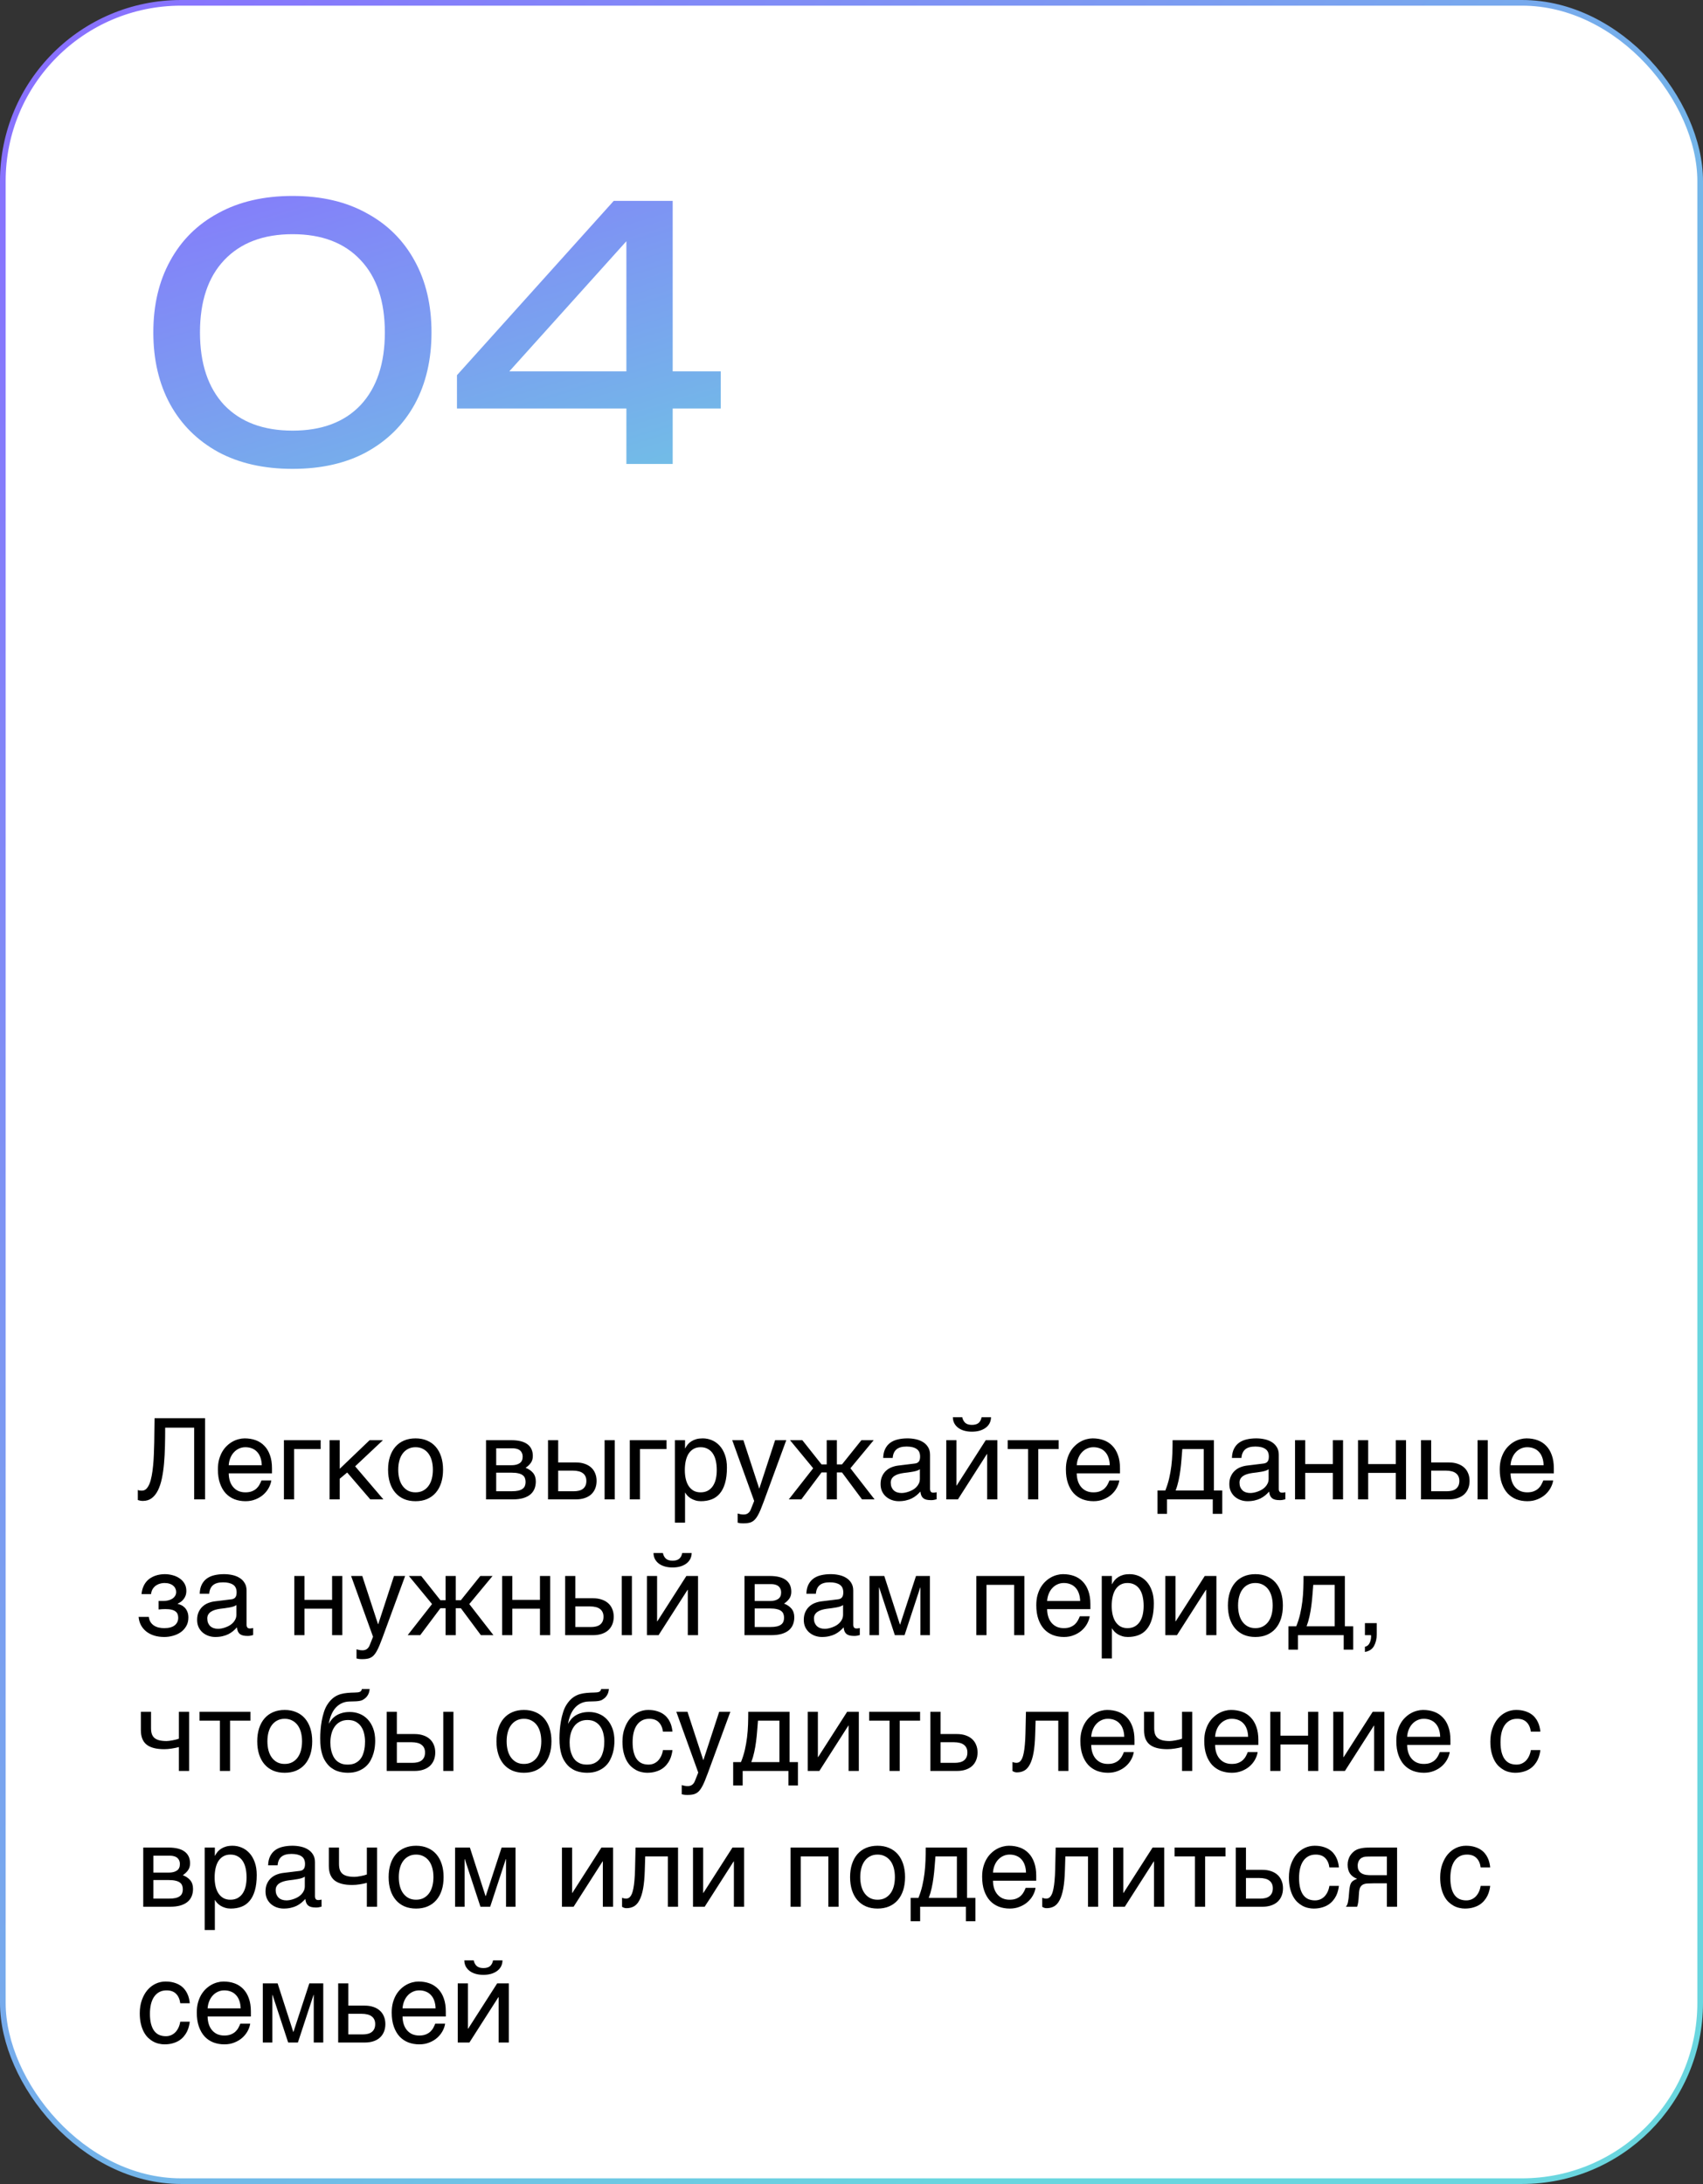 <?xml version="1.0" encoding="UTF-8"?> <svg xmlns="http://www.w3.org/2000/svg" width="301" height="386" viewBox="0 0 301 386" fill="none"><rect x="0" y="0" width="301" height="386" fill="#333333" stroke="none"/><rect x="0.5" y="0.5" width="300" height="385" rx="31.5" fill="white"></rect><rect x="0.5" y="0.5" width="300" height="385" rx="31.5" stroke="url(#paint0_linear_11097_79265)"></rect><path d="M51.714 82.868C46.63 82.868 42.249 81.876 38.57 79.892C34.891 77.867 32.06 75.056 30.076 71.46C28.092 67.823 27.1 63.586 27.1 58.75C27.1 53.914 28.092 49.698 30.076 46.102C32.06 42.465 34.891 39.654 38.57 37.67C42.249 35.645 46.63 34.632 51.714 34.632C56.798 34.632 61.159 35.645 64.796 37.67C68.475 39.654 71.306 42.465 73.29 46.102C75.274 49.698 76.266 53.914 76.266 58.75C76.266 63.586 75.274 67.823 73.29 71.46C71.306 75.056 68.475 77.867 64.796 79.892C61.159 81.876 56.798 82.868 51.714 82.868ZM51.714 76.11C56.881 76.11 60.89 74.601 63.742 71.584C66.594 68.525 68.02 64.247 68.02 58.75C68.02 53.253 66.594 48.995 63.742 45.978C60.89 42.919 56.881 41.39 51.714 41.39C46.547 41.39 42.517 42.919 39.624 45.978C36.772 48.995 35.346 53.253 35.346 58.75C35.346 64.247 36.772 68.525 39.624 71.584C42.517 74.601 46.547 76.11 51.714 76.11ZM118.896 35.5V82H110.712V38.91H114.06L87.4 68.546L87.214 65.632H127.39V72.204H80.766V66.314L108.48 35.5H118.896Z" fill="url(#paint1_linear_11097_79265)"></path><path d="M34.322 252.324H29.195C29.195 253.438 29.182 254.531 29.156 255.605C29.13 256.68 29.075 257.699 28.99 258.662C28.906 259.619 28.779 260.501 28.609 261.309C28.44 262.116 28.209 262.816 27.916 263.408C27.623 263.994 27.259 264.453 26.822 264.785C26.393 265.111 25.869 265.273 25.25 265.273C25.061 265.273 24.902 265.257 24.771 265.225C24.648 265.192 24.511 265.156 24.361 265.117V263.34C24.433 263.372 24.521 263.402 24.625 263.428C24.736 263.447 24.892 263.457 25.094 263.457C25.393 263.457 25.65 263.35 25.865 263.135C26.087 262.913 26.275 262.607 26.432 262.217C26.588 261.826 26.715 261.364 26.812 260.83C26.917 260.29 26.998 259.704 27.057 259.072C27.122 258.441 27.167 257.773 27.193 257.07C27.226 256.367 27.249 255.654 27.262 254.932C27.281 254.202 27.291 253.477 27.291 252.754C27.297 252.025 27.307 251.322 27.32 250.645H36.246V265H34.322V252.324ZM47.955 261.66C47.883 262.116 47.727 262.562 47.486 262.998C47.245 263.434 46.93 263.825 46.539 264.17C46.148 264.515 45.686 264.792 45.152 265C44.625 265.215 44.039 265.322 43.395 265.322C42.691 265.322 42.04 265.208 41.441 264.98C40.849 264.746 40.335 264.398 39.898 263.936C39.469 263.467 39.13 262.881 38.883 262.178C38.635 261.475 38.512 260.648 38.512 259.697C38.512 259.059 38.58 258.483 38.717 257.969C38.86 257.448 39.049 256.986 39.283 256.582C39.524 256.172 39.801 255.82 40.113 255.527C40.426 255.228 40.755 254.984 41.1 254.795C41.451 254.6 41.809 254.456 42.174 254.365C42.538 254.268 42.89 254.219 43.228 254.219C43.945 254.219 44.599 254.326 45.191 254.541C45.784 254.756 46.292 255.085 46.715 255.527C47.145 255.964 47.477 256.514 47.711 257.178C47.952 257.835 48.072 258.61 48.072 259.502V260.4H40.426C40.432 260.908 40.504 261.37 40.641 261.787C40.777 262.197 40.973 262.549 41.227 262.842C41.48 263.135 41.786 263.363 42.145 263.525C42.509 263.682 42.919 263.76 43.375 263.76C43.837 263.76 44.228 263.695 44.547 263.564C44.866 263.434 45.133 263.268 45.348 263.066C45.562 262.865 45.735 262.64 45.865 262.393C46.002 262.145 46.116 261.901 46.207 261.66H47.955ZM46.266 258.965C46.253 258.457 46.175 258.005 46.031 257.607C45.895 257.21 45.699 256.878 45.445 256.611C45.198 256.338 44.898 256.133 44.547 255.996C44.195 255.853 43.805 255.781 43.375 255.781C42.965 255.781 42.587 255.863 42.242 256.025C41.897 256.182 41.594 256.403 41.334 256.689C41.074 256.969 40.865 257.305 40.709 257.695C40.553 258.079 40.458 258.503 40.426 258.965H46.266ZM50.182 254.541H56.676V256.104H51.978V265H50.182V254.541ZM58.248 254.541H60.045V259.6L65.328 254.541H67.682L62.77 259.16L67.76 265H65.445L61.363 260.254L60.045 261.357V265H58.248V254.541ZM76.51 259.756C76.51 259.176 76.445 258.646 76.314 258.164C76.184 257.676 75.989 257.256 75.728 256.904C75.468 256.553 75.146 256.279 74.762 256.084C74.384 255.882 73.945 255.781 73.443 255.781C72.942 255.781 72.503 255.882 72.125 256.084C71.747 256.279 71.428 256.553 71.168 256.904C70.908 257.256 70.712 257.676 70.582 258.164C70.452 258.646 70.387 259.176 70.387 259.756C70.387 260.342 70.452 260.882 70.582 261.377C70.712 261.865 70.908 262.285 71.168 262.637C71.428 262.988 71.747 263.265 72.125 263.467C72.503 263.662 72.942 263.76 73.443 263.76C73.945 263.76 74.384 263.662 74.762 263.467C75.146 263.265 75.468 262.988 75.728 262.637C75.989 262.285 76.184 261.865 76.314 261.377C76.445 260.882 76.51 260.342 76.51 259.756ZM78.307 259.756C78.307 260.615 78.196 261.39 77.975 262.08C77.753 262.764 77.434 263.346 77.018 263.828C76.601 264.31 76.09 264.681 75.484 264.941C74.885 265.195 74.205 265.322 73.443 265.322C72.682 265.322 72.001 265.195 71.402 264.941C70.803 264.681 70.296 264.31 69.879 263.828C69.462 263.346 69.143 262.764 68.922 262.08C68.701 261.39 68.59 260.615 68.59 259.756C68.59 258.91 68.701 258.145 68.922 257.461C69.143 256.777 69.462 256.195 69.879 255.713C70.296 255.231 70.803 254.863 71.402 254.609C72.001 254.349 72.682 254.219 73.443 254.219C74.205 254.219 74.885 254.349 75.484 254.609C76.09 254.863 76.601 255.231 77.018 255.713C77.434 256.195 77.753 256.777 77.975 257.461C78.196 258.145 78.307 258.91 78.307 259.756ZM85.904 254.541H90.357C91.633 254.541 92.587 254.779 93.219 255.254C93.857 255.729 94.176 256.419 94.176 257.324C94.176 257.806 94.059 258.213 93.824 258.545C93.59 258.877 93.281 259.17 92.897 259.424C93.45 259.632 93.889 259.932 94.215 260.322C94.54 260.713 94.703 261.217 94.703 261.836C94.703 262.324 94.622 262.764 94.459 263.154C94.296 263.545 94.049 263.877 93.717 264.15C93.385 264.424 92.962 264.635 92.447 264.785C91.939 264.928 91.337 265 90.641 265H85.904V254.541ZM87.701 263.564H90.436C90.911 263.564 91.305 263.529 91.617 263.457C91.936 263.379 92.19 263.268 92.379 263.125C92.568 262.982 92.701 262.809 92.779 262.607C92.857 262.406 92.897 262.178 92.897 261.924C92.897 261.67 92.857 261.442 92.779 261.24C92.701 261.032 92.568 260.859 92.379 260.723C92.19 260.579 91.936 260.472 91.617 260.4C91.305 260.322 90.911 260.283 90.436 260.283H87.701V263.564ZM87.701 258.965H90.416C91.022 258.965 91.5 258.844 91.852 258.604C92.203 258.363 92.379 257.988 92.379 257.48C92.379 257.194 92.33 256.956 92.232 256.768C92.135 256.572 92.005 256.416 91.842 256.299C91.679 256.182 91.493 256.1 91.285 256.055C91.083 256.003 90.875 255.977 90.66 255.977H87.701V258.965ZM106.861 254.541H108.658V265H106.861V254.541ZM96.861 254.541H98.658V258.477H101.803C102.369 258.477 102.877 258.555 103.326 258.711C103.782 258.861 104.166 259.079 104.479 259.365C104.791 259.645 105.029 259.987 105.191 260.391C105.361 260.788 105.445 261.237 105.445 261.738C105.445 262.246 105.361 262.702 105.191 263.105C105.029 263.503 104.791 263.844 104.479 264.131C104.166 264.411 103.782 264.626 103.326 264.775C102.877 264.925 102.369 265 101.803 265H96.861V254.541ZM98.658 263.564H101.441C101.754 263.564 102.044 263.532 102.311 263.467C102.584 263.402 102.818 263.298 103.014 263.154C103.209 263.005 103.362 262.816 103.473 262.588C103.583 262.354 103.639 262.07 103.639 261.738C103.639 261.413 103.58 261.136 103.463 260.908C103.352 260.68 103.193 260.495 102.984 260.352C102.783 260.202 102.535 260.094 102.242 260.029C101.956 259.958 101.637 259.922 101.285 259.922H98.658V263.564ZM111.314 254.541H117.809V256.104H113.111V265H111.314V254.541ZM119.283 254.541H121.08V255.977H121.119C121.236 255.736 121.383 255.508 121.559 255.293C121.741 255.078 121.956 254.893 122.203 254.736C122.457 254.574 122.747 254.447 123.072 254.355C123.404 254.264 123.782 254.219 124.205 254.219C124.765 254.219 125.302 254.326 125.816 254.541C126.331 254.756 126.786 255.078 127.184 255.508C127.581 255.938 127.896 256.478 128.131 257.129C128.365 257.773 128.482 258.525 128.482 259.385C128.482 260.459 128.372 261.374 128.15 262.129C127.936 262.878 127.626 263.49 127.223 263.965C126.826 264.44 126.344 264.785 125.777 265C125.211 265.215 124.579 265.322 123.883 265.322C123.538 265.322 123.215 265.277 122.916 265.186C122.617 265.094 122.346 264.977 122.105 264.834C121.871 264.684 121.669 264.521 121.5 264.346C121.331 264.163 121.204 263.988 121.119 263.818H121.08V269.121H119.283V254.541ZM121.041 259.824C121.041 260.391 121.096 260.915 121.207 261.396C121.318 261.872 121.487 262.285 121.715 262.637C121.949 262.988 122.239 263.265 122.584 263.467C122.936 263.662 123.349 263.76 123.824 263.76C124.319 263.76 124.745 263.662 125.104 263.467C125.468 263.265 125.768 262.988 126.002 262.637C126.236 262.285 126.409 261.872 126.52 261.396C126.63 260.915 126.686 260.391 126.686 259.824C126.686 259.232 126.63 258.688 126.52 258.193C126.409 257.699 126.236 257.272 126.002 256.914C125.768 256.556 125.468 256.279 125.104 256.084C124.745 255.882 124.319 255.781 123.824 255.781C123.349 255.781 122.936 255.882 122.584 256.084C122.239 256.279 121.949 256.556 121.715 256.914C121.487 257.272 121.318 257.699 121.207 258.193C121.096 258.688 121.041 259.232 121.041 259.824ZM129.42 254.541H131.393L134.176 263.057H134.215L136.998 254.541H138.971L134.977 265.42C134.775 265.967 134.589 266.442 134.42 266.846C134.251 267.249 134.085 267.591 133.922 267.871C133.759 268.158 133.593 268.389 133.424 268.564C133.261 268.74 133.079 268.877 132.877 268.975C132.682 269.079 132.46 269.147 132.213 269.18C131.972 269.219 131.692 269.238 131.373 269.238C131.113 269.238 130.908 269.225 130.758 269.199C130.615 269.18 130.488 269.154 130.377 269.121V267.5C130.494 267.539 130.647 267.578 130.836 267.617C131.025 267.656 131.223 267.676 131.432 267.676C131.764 267.676 132.031 267.594 132.232 267.432C132.441 267.275 132.6 267.051 132.711 266.758L133.297 265.283L129.42 254.541ZM147.916 258.818H148.824L152.252 254.541H154.42L150.309 259.502L154.576 265H152.359L148.824 260.244H147.916V265H146.119V260.244H145.201L141.637 265H139.42L143.727 259.502L139.635 254.541H141.812L145.201 258.818H146.119V254.541H147.916V258.818ZM156.1 257.676C156.119 257.038 156.24 256.501 156.461 256.064C156.682 255.622 156.982 255.264 157.359 254.99C157.737 254.717 158.183 254.521 158.697 254.404C159.218 254.281 159.785 254.219 160.396 254.219C160.904 254.219 161.396 254.271 161.871 254.375C162.353 254.479 162.779 254.648 163.15 254.883C163.521 255.111 163.818 255.41 164.039 255.781C164.267 256.146 164.381 256.592 164.381 257.119V263.203C164.381 263.372 164.426 263.519 164.518 263.643C164.609 263.76 164.755 263.818 164.957 263.818C165.048 263.818 165.143 263.812 165.24 263.799C165.338 263.779 165.439 263.76 165.543 263.74V264.98C165.393 265.02 165.243 265.055 165.094 265.088C164.951 265.12 164.778 265.137 164.576 265.137C164.264 265.137 163.993 265.111 163.766 265.059C163.544 265.007 163.355 264.922 163.199 264.805C163.049 264.681 162.932 264.525 162.848 264.336C162.763 264.141 162.708 263.903 162.682 263.623C162.46 263.864 162.226 264.089 161.979 264.297C161.731 264.499 161.454 264.678 161.148 264.834C160.842 264.984 160.501 265.101 160.123 265.186C159.745 265.277 159.319 265.322 158.844 265.322C158.44 265.322 158.046 265.257 157.662 265.127C157.285 264.997 156.943 264.805 156.637 264.551C156.337 264.297 156.096 263.984 155.914 263.613C155.732 263.236 155.641 262.799 155.641 262.305C155.641 261.764 155.732 261.299 155.914 260.908C156.096 260.511 156.334 260.182 156.627 259.922C156.92 259.655 157.255 259.45 157.633 259.307C158.01 259.163 158.395 259.069 158.785 259.023L161.725 258.662C162.005 258.63 162.223 258.522 162.379 258.34C162.542 258.151 162.623 257.852 162.623 257.441C162.623 256.81 162.415 256.357 161.998 256.084C161.588 255.804 160.995 255.664 160.221 255.664C159.426 255.664 158.834 255.833 158.443 256.172C158.053 256.504 157.831 257.005 157.779 257.676H156.1ZM162.584 259.678C162.441 259.782 162.262 259.87 162.047 259.941C161.839 260.007 161.607 260.062 161.354 260.107C161.1 260.153 160.829 260.195 160.543 260.234C160.257 260.267 159.97 260.303 159.684 260.342C159.358 260.387 159.059 260.452 158.785 260.537C158.512 260.622 158.274 260.732 158.072 260.869C157.87 261.006 157.714 261.172 157.604 261.367C157.493 261.556 157.438 261.781 157.438 262.041C157.438 262.34 157.483 262.604 157.574 262.832C157.672 263.06 157.802 263.252 157.965 263.408C158.134 263.564 158.336 263.682 158.57 263.76C158.805 263.838 159.062 263.877 159.342 263.877C159.518 263.877 159.719 263.857 159.947 263.818C160.175 263.773 160.41 263.708 160.65 263.623C160.891 263.538 161.126 263.431 161.354 263.301C161.588 263.164 161.796 263.001 161.979 262.812C162.161 262.624 162.307 262.409 162.418 262.168C162.529 261.927 162.584 261.657 162.584 261.357V259.678ZM170.074 250.479C170.159 250.895 170.335 251.227 170.602 251.475C170.868 251.715 171.262 251.836 171.783 251.836C172.311 251.836 172.708 251.719 172.975 251.484C173.242 251.243 173.414 250.908 173.492 250.479H175.162C175.156 250.869 175.071 251.224 174.908 251.543C174.745 251.855 174.514 252.122 174.215 252.344C173.922 252.565 173.567 252.738 173.15 252.861C172.74 252.979 172.285 253.037 171.783 253.037C171.282 253.037 170.826 252.979 170.416 252.861C170.006 252.744 169.654 252.575 169.361 252.354C169.068 252.132 168.837 251.865 168.668 251.553C168.505 251.234 168.421 250.876 168.414 250.479H170.074ZM167.252 254.541H169.049V262.559H169.088L174.225 254.541H176.285V265H174.479V256.982H174.439L169.312 265H167.252V254.541ZM181.715 256.104H178.111V254.541H187.115V256.104H183.512V265H181.715V256.104ZM197.838 261.66C197.766 262.116 197.61 262.562 197.369 262.998C197.128 263.434 196.812 263.825 196.422 264.17C196.031 264.515 195.569 264.792 195.035 265C194.508 265.215 193.922 265.322 193.277 265.322C192.574 265.322 191.923 265.208 191.324 264.98C190.732 264.746 190.217 264.398 189.781 263.936C189.352 263.467 189.013 262.881 188.766 262.178C188.518 261.475 188.395 260.648 188.395 259.697C188.395 259.059 188.463 258.483 188.6 257.969C188.743 257.448 188.932 256.986 189.166 256.582C189.407 256.172 189.684 255.82 189.996 255.527C190.309 255.228 190.637 254.984 190.982 254.795C191.334 254.6 191.692 254.456 192.057 254.365C192.421 254.268 192.773 254.219 193.111 254.219C193.827 254.219 194.482 254.326 195.074 254.541C195.667 254.756 196.174 255.085 196.598 255.527C197.027 255.964 197.359 256.514 197.594 257.178C197.835 257.835 197.955 258.61 197.955 259.502V260.4H190.309C190.315 260.908 190.387 261.37 190.523 261.787C190.66 262.197 190.855 262.549 191.109 262.842C191.363 263.135 191.669 263.363 192.027 263.525C192.392 263.682 192.802 263.76 193.258 263.76C193.72 263.76 194.111 263.695 194.43 263.564C194.749 263.434 195.016 263.268 195.23 263.066C195.445 262.865 195.618 262.64 195.748 262.393C195.885 262.145 195.999 261.901 196.09 261.66H197.838ZM196.148 258.965C196.135 258.457 196.057 258.005 195.914 257.607C195.777 257.21 195.582 256.878 195.328 256.611C195.081 256.338 194.781 256.133 194.43 255.996C194.078 255.853 193.688 255.781 193.258 255.781C192.848 255.781 192.47 255.863 192.125 256.025C191.78 256.182 191.477 256.403 191.217 256.689C190.956 256.969 190.748 257.305 190.592 257.695C190.436 258.079 190.341 258.503 190.309 258.965H196.148ZM214.352 265H206.266V267.559H204.586V263.438H205.963C206.249 262.734 206.477 262.018 206.646 261.289C206.816 260.553 206.946 259.814 207.037 259.072C207.128 258.324 207.187 257.572 207.213 256.816C207.239 256.061 207.252 255.303 207.252 254.541H214.557V263.438H216.031V267.559H214.352V265ZM212.76 263.438V256.104H208.971C208.925 256.696 208.876 257.305 208.824 257.93C208.779 258.555 208.714 259.183 208.629 259.814C208.551 260.439 208.443 261.058 208.307 261.67C208.176 262.282 208.004 262.871 207.789 263.438H212.76ZM217.74 257.676C217.76 257.038 217.88 256.501 218.102 256.064C218.323 255.622 218.622 255.264 219 254.99C219.378 254.717 219.824 254.521 220.338 254.404C220.859 254.281 221.425 254.219 222.037 254.219C222.545 254.219 223.036 254.271 223.512 254.375C223.993 254.479 224.42 254.648 224.791 254.883C225.162 255.111 225.458 255.41 225.68 255.781C225.908 256.146 226.021 256.592 226.021 257.119V263.203C226.021 263.372 226.067 263.519 226.158 263.643C226.249 263.76 226.396 263.818 226.598 263.818C226.689 263.818 226.783 263.812 226.881 263.799C226.979 263.779 227.079 263.76 227.184 263.74V264.98C227.034 265.02 226.884 265.055 226.734 265.088C226.591 265.12 226.419 265.137 226.217 265.137C225.904 265.137 225.634 265.111 225.406 265.059C225.185 265.007 224.996 264.922 224.84 264.805C224.69 264.681 224.573 264.525 224.488 264.336C224.404 264.141 224.348 263.903 224.322 263.623C224.101 263.864 223.867 264.089 223.619 264.297C223.372 264.499 223.095 264.678 222.789 264.834C222.483 264.984 222.141 265.101 221.764 265.186C221.386 265.277 220.96 265.322 220.484 265.322C220.081 265.322 219.687 265.257 219.303 265.127C218.925 264.997 218.583 264.805 218.277 264.551C217.978 264.297 217.737 263.984 217.555 263.613C217.372 263.236 217.281 262.799 217.281 262.305C217.281 261.764 217.372 261.299 217.555 260.908C217.737 260.511 217.975 260.182 218.268 259.922C218.561 259.655 218.896 259.45 219.273 259.307C219.651 259.163 220.035 259.069 220.426 259.023L223.365 258.662C223.645 258.63 223.863 258.522 224.02 258.34C224.182 258.151 224.264 257.852 224.264 257.441C224.264 256.81 224.055 256.357 223.639 256.084C223.229 255.804 222.636 255.664 221.861 255.664C221.067 255.664 220.475 255.833 220.084 256.172C219.693 256.504 219.472 257.005 219.42 257.676H217.74ZM224.225 259.678C224.081 259.782 223.902 259.87 223.688 259.941C223.479 260.007 223.248 260.062 222.994 260.107C222.74 260.153 222.47 260.195 222.184 260.234C221.897 260.267 221.611 260.303 221.324 260.342C220.999 260.387 220.699 260.452 220.426 260.537C220.152 260.622 219.915 260.732 219.713 260.869C219.511 261.006 219.355 261.172 219.244 261.367C219.133 261.556 219.078 261.781 219.078 262.041C219.078 262.34 219.124 262.604 219.215 262.832C219.312 263.06 219.443 263.252 219.605 263.408C219.775 263.564 219.977 263.682 220.211 263.76C220.445 263.838 220.702 263.877 220.982 263.877C221.158 263.877 221.36 263.857 221.588 263.818C221.816 263.773 222.05 263.708 222.291 263.623C222.532 263.538 222.766 263.431 222.994 263.301C223.229 263.164 223.437 263.001 223.619 262.812C223.801 262.624 223.948 262.409 224.059 262.168C224.169 261.927 224.225 261.657 224.225 261.357V259.678ZM228.893 254.541H230.689V258.76H235.572V254.541H237.379V265H235.572V260.322H230.689V265H228.893V254.541ZM240.025 254.541H241.822V258.76H246.705V254.541H248.512V265H246.705V260.322H241.822V265H240.025V254.541ZM261.158 254.541H262.955V265H261.158V254.541ZM251.158 254.541H252.955V258.477H256.1C256.666 258.477 257.174 258.555 257.623 258.711C258.079 258.861 258.463 259.079 258.775 259.365C259.088 259.645 259.326 259.987 259.488 260.391C259.658 260.788 259.742 261.237 259.742 261.738C259.742 262.246 259.658 262.702 259.488 263.105C259.326 263.503 259.088 263.844 258.775 264.131C258.463 264.411 258.079 264.626 257.623 264.775C257.174 264.925 256.666 265 256.1 265H251.158V254.541ZM252.955 263.564H255.738C256.051 263.564 256.34 263.532 256.607 263.467C256.881 263.402 257.115 263.298 257.311 263.154C257.506 263.005 257.659 262.816 257.77 262.588C257.88 262.354 257.936 262.07 257.936 261.738C257.936 261.413 257.877 261.136 257.76 260.908C257.649 260.68 257.49 260.495 257.281 260.352C257.079 260.202 256.832 260.094 256.539 260.029C256.253 259.958 255.934 259.922 255.582 259.922H252.955V263.564ZM274.518 261.66C274.446 262.116 274.29 262.562 274.049 262.998C273.808 263.434 273.492 263.825 273.102 264.17C272.711 264.515 272.249 264.792 271.715 265C271.188 265.215 270.602 265.322 269.957 265.322C269.254 265.322 268.603 265.208 268.004 264.98C267.411 264.746 266.897 264.398 266.461 263.936C266.031 263.467 265.693 262.881 265.445 262.178C265.198 261.475 265.074 260.648 265.074 259.697C265.074 259.059 265.143 258.483 265.279 257.969C265.423 257.448 265.611 256.986 265.846 256.582C266.087 256.172 266.363 255.82 266.676 255.527C266.988 255.228 267.317 254.984 267.662 254.795C268.014 254.6 268.372 254.456 268.736 254.365C269.101 254.268 269.452 254.219 269.791 254.219C270.507 254.219 271.161 254.326 271.754 254.541C272.346 254.756 272.854 255.085 273.277 255.527C273.707 255.964 274.039 256.514 274.273 257.178C274.514 257.835 274.635 258.61 274.635 259.502V260.4H266.988C266.995 260.908 267.066 261.37 267.203 261.787C267.34 262.197 267.535 262.549 267.789 262.842C268.043 263.135 268.349 263.363 268.707 263.525C269.072 263.682 269.482 263.76 269.938 263.76C270.4 263.76 270.79 263.695 271.109 263.564C271.428 263.434 271.695 263.268 271.91 263.066C272.125 262.865 272.298 262.64 272.428 262.393C272.564 262.145 272.678 261.901 272.77 261.66H274.518ZM272.828 258.965C272.815 258.457 272.737 258.005 272.594 257.607C272.457 257.21 272.262 256.878 272.008 256.611C271.76 256.338 271.461 256.133 271.109 255.996C270.758 255.853 270.367 255.781 269.938 255.781C269.527 255.781 269.15 255.863 268.805 256.025C268.46 256.182 268.157 256.403 267.896 256.689C267.636 256.969 267.428 257.305 267.271 257.695C267.115 258.079 267.021 258.503 266.988 258.965H272.828ZM28.023 282.955H28.932C29.172 282.955 29.423 282.926 29.684 282.867C29.944 282.809 30.182 282.717 30.396 282.594C30.611 282.464 30.787 282.298 30.924 282.096C31.067 281.894 31.139 281.65 31.139 281.363C31.139 281.155 31.093 280.956 31.002 280.768C30.917 280.572 30.787 280.403 30.611 280.26C30.442 280.11 30.227 279.993 29.967 279.908C29.706 279.824 29.404 279.781 29.059 279.781C28.876 279.781 28.662 279.807 28.414 279.859C28.167 279.911 27.922 280.009 27.682 280.152C27.447 280.289 27.236 280.488 27.047 280.748C26.865 281.002 26.747 281.334 26.695 281.744H25.016C25.061 281.275 25.156 280.865 25.299 280.514C25.442 280.156 25.621 279.846 25.836 279.586C26.051 279.326 26.292 279.107 26.559 278.932C26.832 278.756 27.112 278.616 27.398 278.512C27.691 278.408 27.984 278.333 28.277 278.287C28.57 278.242 28.85 278.219 29.117 278.219C29.586 278.219 30.048 278.281 30.504 278.404C30.96 278.521 31.366 278.704 31.725 278.951C32.089 279.192 32.382 279.498 32.603 279.869C32.825 280.24 32.935 280.673 32.935 281.168C32.935 281.487 32.89 281.77 32.799 282.018C32.708 282.258 32.587 282.47 32.438 282.652C32.294 282.835 32.132 282.991 31.949 283.121C31.767 283.245 31.588 283.349 31.412 283.434V283.482C31.594 283.515 31.796 283.583 32.018 283.688C32.239 283.785 32.444 283.928 32.633 284.117C32.822 284.299 32.978 284.537 33.102 284.83C33.232 285.117 33.297 285.468 33.297 285.885C33.297 286.471 33.17 286.979 32.916 287.408C32.669 287.838 32.343 288.196 31.939 288.482C31.536 288.762 31.08 288.971 30.572 289.107C30.064 289.251 29.553 289.322 29.039 289.322C28.375 289.322 27.773 289.238 27.232 289.068C26.699 288.899 26.236 288.658 25.846 288.346C25.455 288.033 25.143 287.659 24.908 287.223C24.68 286.786 24.544 286.305 24.498 285.777H26.305C26.35 286.161 26.461 286.48 26.637 286.734C26.812 286.988 27.024 287.19 27.271 287.34C27.519 287.49 27.792 287.597 28.092 287.662C28.398 287.727 28.707 287.76 29.02 287.76C29.846 287.76 30.465 287.594 30.875 287.262C31.292 286.93 31.5 286.484 31.5 285.924C31.5 285.683 31.461 285.468 31.383 285.279C31.311 285.09 31.188 284.931 31.012 284.801C30.836 284.664 30.602 284.563 30.309 284.498C30.022 284.426 29.664 284.391 29.234 284.391C29.15 284.391 29.052 284.394 28.941 284.4C28.837 284.4 28.73 284.404 28.619 284.41C28.515 284.417 28.411 284.426 28.307 284.439C28.203 284.446 28.108 284.452 28.023 284.459V282.955ZM35.299 281.676C35.318 281.038 35.439 280.501 35.66 280.064C35.882 279.622 36.181 279.264 36.559 278.99C36.936 278.717 37.382 278.521 37.897 278.404C38.417 278.281 38.984 278.219 39.596 278.219C40.103 278.219 40.595 278.271 41.07 278.375C41.552 278.479 41.978 278.648 42.35 278.883C42.721 279.111 43.017 279.41 43.238 279.781C43.466 280.146 43.58 280.592 43.58 281.119V287.203C43.58 287.372 43.626 287.519 43.717 287.643C43.808 287.76 43.954 287.818 44.156 287.818C44.247 287.818 44.342 287.812 44.44 287.799C44.537 287.779 44.638 287.76 44.742 287.74V288.98C44.592 289.02 44.443 289.055 44.293 289.088C44.15 289.12 43.977 289.137 43.775 289.137C43.463 289.137 43.193 289.111 42.965 289.059C42.743 289.007 42.555 288.922 42.398 288.805C42.249 288.681 42.132 288.525 42.047 288.336C41.962 288.141 41.907 287.903 41.881 287.623C41.66 287.864 41.425 288.089 41.178 288.297C40.93 288.499 40.654 288.678 40.348 288.834C40.042 288.984 39.7 289.101 39.322 289.186C38.945 289.277 38.518 289.322 38.043 289.322C37.639 289.322 37.245 289.257 36.861 289.127C36.484 288.997 36.142 288.805 35.836 288.551C35.536 288.297 35.296 287.984 35.113 287.613C34.931 287.236 34.84 286.799 34.84 286.305C34.84 285.764 34.931 285.299 35.113 284.908C35.296 284.511 35.533 284.182 35.826 283.922C36.119 283.655 36.454 283.45 36.832 283.307C37.21 283.163 37.594 283.069 37.984 283.023L40.924 282.662C41.204 282.63 41.422 282.522 41.578 282.34C41.741 282.151 41.822 281.852 41.822 281.441C41.822 280.81 41.614 280.357 41.197 280.084C40.787 279.804 40.195 279.664 39.42 279.664C38.626 279.664 38.033 279.833 37.643 280.172C37.252 280.504 37.031 281.005 36.978 281.676H35.299ZM41.783 283.678C41.64 283.782 41.461 283.87 41.246 283.941C41.038 284.007 40.807 284.062 40.553 284.107C40.299 284.153 40.029 284.195 39.742 284.234C39.456 284.267 39.169 284.303 38.883 284.342C38.557 284.387 38.258 284.452 37.984 284.537C37.711 284.622 37.473 284.732 37.272 284.869C37.07 285.006 36.913 285.172 36.803 285.367C36.692 285.556 36.637 285.781 36.637 286.041C36.637 286.34 36.682 286.604 36.773 286.832C36.871 287.06 37.001 287.252 37.164 287.408C37.333 287.564 37.535 287.682 37.77 287.76C38.004 287.838 38.261 287.877 38.541 287.877C38.717 287.877 38.919 287.857 39.147 287.818C39.374 287.773 39.609 287.708 39.85 287.623C40.09 287.538 40.325 287.431 40.553 287.301C40.787 287.164 40.995 287.001 41.178 286.812C41.36 286.624 41.507 286.409 41.617 286.168C41.728 285.927 41.783 285.657 41.783 285.357V283.678ZM52.018 278.541H53.815V282.76H58.697V278.541H60.504V289H58.697V284.322H53.815V289H52.018V278.541ZM62.057 278.541H64.029L66.812 287.057H66.852L69.635 278.541H71.607L67.613 289.42C67.412 289.967 67.226 290.442 67.057 290.846C66.887 291.249 66.721 291.591 66.559 291.871C66.396 292.158 66.23 292.389 66.061 292.564C65.898 292.74 65.716 292.877 65.514 292.975C65.318 293.079 65.097 293.147 64.85 293.18C64.609 293.219 64.329 293.238 64.01 293.238C63.749 293.238 63.544 293.225 63.395 293.199C63.251 293.18 63.124 293.154 63.014 293.121V291.5C63.131 291.539 63.284 291.578 63.473 291.617C63.661 291.656 63.86 291.676 64.068 291.676C64.4 291.676 64.667 291.594 64.869 291.432C65.078 291.275 65.237 291.051 65.348 290.758L65.934 289.283L62.057 278.541ZM80.553 282.818H81.461L84.889 278.541H87.057L82.945 283.502L87.213 289H84.996L81.461 284.244H80.553V289H78.756V284.244H77.838L74.273 289H72.057L76.363 283.502L72.272 278.541H74.449L77.838 282.818H78.756V278.541H80.553V282.818ZM88.756 278.541H90.553V282.76H95.436V278.541H97.242V289H95.436V284.322H90.553V289H88.756V278.541ZM109.889 278.541H111.686V289H109.889V278.541ZM99.889 278.541H101.686V282.477H104.83C105.396 282.477 105.904 282.555 106.354 282.711C106.809 282.861 107.193 283.079 107.506 283.365C107.818 283.645 108.056 283.987 108.219 284.391C108.388 284.788 108.473 285.237 108.473 285.738C108.473 286.246 108.388 286.702 108.219 287.105C108.056 287.503 107.818 287.844 107.506 288.131C107.193 288.411 106.809 288.626 106.354 288.775C105.904 288.925 105.396 289 104.83 289H99.889V278.541ZM101.686 287.564H104.469C104.781 287.564 105.071 287.532 105.338 287.467C105.611 287.402 105.846 287.298 106.041 287.154C106.236 287.005 106.389 286.816 106.5 286.588C106.611 286.354 106.666 286.07 106.666 285.738C106.666 285.413 106.607 285.136 106.49 284.908C106.38 284.68 106.22 284.495 106.012 284.352C105.81 284.202 105.562 284.094 105.27 284.029C104.983 283.958 104.664 283.922 104.312 283.922H101.686V287.564ZM117.164 274.479C117.249 274.895 117.424 275.227 117.691 275.475C117.958 275.715 118.352 275.836 118.873 275.836C119.4 275.836 119.798 275.719 120.064 275.484C120.331 275.243 120.504 274.908 120.582 274.479H122.252C122.245 274.869 122.161 275.224 121.998 275.543C121.835 275.855 121.604 276.122 121.305 276.344C121.012 276.565 120.657 276.738 120.24 276.861C119.83 276.979 119.374 277.037 118.873 277.037C118.372 277.037 117.916 276.979 117.506 276.861C117.096 276.744 116.744 276.575 116.451 276.354C116.158 276.132 115.927 275.865 115.758 275.553C115.595 275.234 115.51 274.876 115.504 274.479H117.164ZM114.342 278.541H116.139V286.559H116.178L121.314 278.541H123.375V289H121.568V280.982H121.529L116.402 289H114.342V278.541ZM131.588 278.541H136.041C137.317 278.541 138.271 278.779 138.902 279.254C139.54 279.729 139.859 280.419 139.859 281.324C139.859 281.806 139.742 282.213 139.508 282.545C139.273 282.877 138.964 283.17 138.58 283.424C139.133 283.632 139.573 283.932 139.898 284.322C140.224 284.713 140.387 285.217 140.387 285.836C140.387 286.324 140.305 286.764 140.143 287.154C139.98 287.545 139.732 287.877 139.4 288.15C139.068 288.424 138.645 288.635 138.131 288.785C137.623 288.928 137.021 289 136.324 289H131.588V278.541ZM133.385 287.564H136.119C136.594 287.564 136.988 287.529 137.301 287.457C137.62 287.379 137.874 287.268 138.062 287.125C138.251 286.982 138.385 286.809 138.463 286.607C138.541 286.406 138.58 286.178 138.58 285.924C138.58 285.67 138.541 285.442 138.463 285.24C138.385 285.032 138.251 284.859 138.062 284.723C137.874 284.579 137.62 284.472 137.301 284.4C136.988 284.322 136.594 284.283 136.119 284.283H133.385V287.564ZM133.385 282.965H136.1C136.705 282.965 137.184 282.844 137.535 282.604C137.887 282.363 138.062 281.988 138.062 281.48C138.062 281.194 138.014 280.956 137.916 280.768C137.818 280.572 137.688 280.416 137.525 280.299C137.363 280.182 137.177 280.1 136.969 280.055C136.767 280.003 136.559 279.977 136.344 279.977H133.385V282.965ZM142.525 281.676C142.545 281.038 142.665 280.501 142.887 280.064C143.108 279.622 143.408 279.264 143.785 278.99C144.163 278.717 144.609 278.521 145.123 278.404C145.644 278.281 146.21 278.219 146.822 278.219C147.33 278.219 147.822 278.271 148.297 278.375C148.779 278.479 149.205 278.648 149.576 278.883C149.947 279.111 150.243 279.41 150.465 279.781C150.693 280.146 150.807 280.592 150.807 281.119V287.203C150.807 287.372 150.852 287.519 150.943 287.643C151.035 287.76 151.181 287.818 151.383 287.818C151.474 287.818 151.568 287.812 151.666 287.799C151.764 287.779 151.865 287.76 151.969 287.74V288.98C151.819 289.02 151.669 289.055 151.52 289.088C151.376 289.12 151.204 289.137 151.002 289.137C150.689 289.137 150.419 289.111 150.191 289.059C149.97 289.007 149.781 288.922 149.625 288.805C149.475 288.681 149.358 288.525 149.273 288.336C149.189 288.141 149.133 287.903 149.107 287.623C148.886 287.864 148.652 288.089 148.404 288.297C148.157 288.499 147.88 288.678 147.574 288.834C147.268 288.984 146.926 289.101 146.549 289.186C146.171 289.277 145.745 289.322 145.27 289.322C144.866 289.322 144.472 289.257 144.088 289.127C143.71 288.997 143.368 288.805 143.062 288.551C142.763 288.297 142.522 287.984 142.34 287.613C142.158 287.236 142.066 286.799 142.066 286.305C142.066 285.764 142.158 285.299 142.34 284.908C142.522 284.511 142.76 284.182 143.053 283.922C143.346 283.655 143.681 283.45 144.059 283.307C144.436 283.163 144.82 283.069 145.211 283.023L148.15 282.662C148.43 282.63 148.648 282.522 148.805 282.34C148.967 282.151 149.049 281.852 149.049 281.441C149.049 280.81 148.84 280.357 148.424 280.084C148.014 279.804 147.421 279.664 146.646 279.664C145.852 279.664 145.26 279.833 144.869 280.172C144.479 280.504 144.257 281.005 144.205 281.676H142.525ZM149.01 283.678C148.867 283.782 148.688 283.87 148.473 283.941C148.264 284.007 148.033 284.062 147.779 284.107C147.525 284.153 147.255 284.195 146.969 284.234C146.682 284.267 146.396 284.303 146.109 284.342C145.784 284.387 145.484 284.452 145.211 284.537C144.938 284.622 144.7 284.732 144.498 284.869C144.296 285.006 144.14 285.172 144.029 285.367C143.919 285.556 143.863 285.781 143.863 286.041C143.863 286.34 143.909 286.604 144 286.832C144.098 287.06 144.228 287.252 144.391 287.408C144.56 287.564 144.762 287.682 144.996 287.76C145.23 287.838 145.488 287.877 145.768 287.877C145.943 287.877 146.145 287.857 146.373 287.818C146.601 287.773 146.835 287.708 147.076 287.623C147.317 287.538 147.551 287.431 147.779 287.301C148.014 287.164 148.222 287.001 148.404 286.812C148.587 286.624 148.733 286.409 148.844 286.168C148.954 285.927 149.01 285.657 149.01 285.357V283.678ZM153.678 278.541H156.295L159.059 287.115H159.098L161.9 278.541H164.361V289H162.682V280.582H162.643L159.879 289H158.16L155.396 280.582H155.357V289H153.678V278.541ZM179.244 280.104H174.361V289H172.564V278.541H181.051V289H179.244V280.104ZM192.604 285.66C192.532 286.116 192.376 286.562 192.135 286.998C191.894 287.434 191.578 287.825 191.188 288.17C190.797 288.515 190.335 288.792 189.801 289C189.273 289.215 188.688 289.322 188.043 289.322C187.34 289.322 186.689 289.208 186.09 288.98C185.497 288.746 184.983 288.398 184.547 287.936C184.117 287.467 183.779 286.881 183.531 286.178C183.284 285.475 183.16 284.648 183.16 283.697C183.16 283.059 183.229 282.483 183.365 281.969C183.508 281.448 183.697 280.986 183.932 280.582C184.173 280.172 184.449 279.82 184.762 279.527C185.074 279.228 185.403 278.984 185.748 278.795C186.1 278.6 186.458 278.456 186.822 278.365C187.187 278.268 187.538 278.219 187.877 278.219C188.593 278.219 189.247 278.326 189.84 278.541C190.432 278.756 190.94 279.085 191.363 279.527C191.793 279.964 192.125 280.514 192.359 281.178C192.6 281.835 192.721 282.61 192.721 283.502V284.4H185.074C185.081 284.908 185.152 285.37 185.289 285.787C185.426 286.197 185.621 286.549 185.875 286.842C186.129 287.135 186.435 287.363 186.793 287.525C187.158 287.682 187.568 287.76 188.023 287.76C188.486 287.76 188.876 287.695 189.195 287.564C189.514 287.434 189.781 287.268 189.996 287.066C190.211 286.865 190.383 286.64 190.514 286.393C190.65 286.145 190.764 285.901 190.855 285.66H192.604ZM190.914 282.965C190.901 282.457 190.823 282.005 190.68 281.607C190.543 281.21 190.348 280.878 190.094 280.611C189.846 280.338 189.547 280.133 189.195 279.996C188.844 279.853 188.453 279.781 188.023 279.781C187.613 279.781 187.236 279.863 186.891 280.025C186.546 280.182 186.243 280.403 185.982 280.689C185.722 280.969 185.514 281.305 185.357 281.695C185.201 282.079 185.107 282.503 185.074 282.965H190.914ZM194.732 278.541H196.529V279.977H196.568C196.686 279.736 196.832 279.508 197.008 279.293C197.19 279.078 197.405 278.893 197.652 278.736C197.906 278.574 198.196 278.447 198.521 278.355C198.854 278.264 199.231 278.219 199.654 278.219C200.214 278.219 200.751 278.326 201.266 278.541C201.78 278.756 202.236 279.078 202.633 279.508C203.03 279.938 203.346 280.478 203.58 281.129C203.814 281.773 203.932 282.525 203.932 283.385C203.932 284.459 203.821 285.374 203.6 286.129C203.385 286.878 203.076 287.49 202.672 287.965C202.275 288.44 201.793 288.785 201.227 289C200.66 289.215 200.029 289.322 199.332 289.322C198.987 289.322 198.665 289.277 198.365 289.186C198.066 289.094 197.796 288.977 197.555 288.834C197.32 288.684 197.118 288.521 196.949 288.346C196.78 288.163 196.653 287.988 196.568 287.818H196.529V293.121H194.732V278.541ZM196.49 283.824C196.49 284.391 196.546 284.915 196.656 285.396C196.767 285.872 196.936 286.285 197.164 286.637C197.398 286.988 197.688 287.265 198.033 287.467C198.385 287.662 198.798 287.76 199.273 287.76C199.768 287.76 200.195 287.662 200.553 287.467C200.917 287.265 201.217 286.988 201.451 286.637C201.686 286.285 201.858 285.872 201.969 285.396C202.079 284.915 202.135 284.391 202.135 283.824C202.135 283.232 202.079 282.688 201.969 282.193C201.858 281.699 201.686 281.272 201.451 280.914C201.217 280.556 200.917 280.279 200.553 280.084C200.195 279.882 199.768 279.781 199.273 279.781C198.798 279.781 198.385 279.882 198.033 280.084C197.688 280.279 197.398 280.556 197.164 280.914C196.936 281.272 196.767 281.699 196.656 282.193C196.546 282.688 196.49 283.232 196.49 283.824ZM205.963 278.541H207.76V286.559H207.799L212.936 278.541H214.996V289H213.189V280.982H213.15L208.023 289H205.963V278.541ZM224.947 283.756C224.947 283.176 224.882 282.646 224.752 282.164C224.622 281.676 224.426 281.256 224.166 280.904C223.906 280.553 223.583 280.279 223.199 280.084C222.822 279.882 222.382 279.781 221.881 279.781C221.38 279.781 220.94 279.882 220.562 280.084C220.185 280.279 219.866 280.553 219.605 280.904C219.345 281.256 219.15 281.676 219.02 282.164C218.889 282.646 218.824 283.176 218.824 283.756C218.824 284.342 218.889 284.882 219.02 285.377C219.15 285.865 219.345 286.285 219.605 286.637C219.866 286.988 220.185 287.265 220.562 287.467C220.94 287.662 221.38 287.76 221.881 287.76C222.382 287.76 222.822 287.662 223.199 287.467C223.583 287.265 223.906 286.988 224.166 286.637C224.426 286.285 224.622 285.865 224.752 285.377C224.882 284.882 224.947 284.342 224.947 283.756ZM226.744 283.756C226.744 284.615 226.633 285.39 226.412 286.08C226.191 286.764 225.872 287.346 225.455 287.828C225.038 288.31 224.527 288.681 223.922 288.941C223.323 289.195 222.643 289.322 221.881 289.322C221.119 289.322 220.439 289.195 219.84 288.941C219.241 288.681 218.733 288.31 218.316 287.828C217.9 287.346 217.581 286.764 217.359 286.08C217.138 285.39 217.027 284.615 217.027 283.756C217.027 282.91 217.138 282.145 217.359 281.461C217.581 280.777 217.9 280.195 218.316 279.713C218.733 279.231 219.241 278.863 219.84 278.609C220.439 278.349 221.119 278.219 221.881 278.219C222.643 278.219 223.323 278.349 223.922 278.609C224.527 278.863 225.038 279.231 225.455 279.713C225.872 280.195 226.191 280.777 226.412 281.461C226.633 282.145 226.744 282.91 226.744 283.756ZM237.496 289H229.41V291.559H227.73V287.438H229.107C229.394 286.734 229.622 286.018 229.791 285.289C229.96 284.553 230.09 283.814 230.182 283.072C230.273 282.324 230.331 281.572 230.357 280.816C230.383 280.061 230.396 279.303 230.396 278.541H237.701V287.438H239.176V291.559H237.496V289ZM235.904 287.438V280.104H232.115C232.07 280.696 232.021 281.305 231.969 281.93C231.923 282.555 231.858 283.183 231.773 283.814C231.695 284.439 231.588 285.058 231.451 285.67C231.321 286.282 231.148 286.871 230.934 287.438H235.904ZM241.246 291.041C241.695 290.963 242.011 290.647 242.193 290.094C242.291 289.801 242.34 289.518 242.34 289.244C242.34 289.199 242.337 289.156 242.33 289.117C242.33 289.085 242.324 289.046 242.311 289H241.246V286.871H243.336V288.844C243.336 289.618 243.18 290.299 242.867 290.885C242.555 291.471 242.014 291.832 241.246 291.969V291.041ZM31.617 308.781C31.227 308.885 30.797 308.973 30.328 309.045C29.866 309.117 29.433 309.152 29.029 309.152C27.63 309.152 26.591 308.885 25.914 308.352C25.237 307.811 24.898 306.962 24.898 305.803V302.541H26.695V305.441C26.695 305.832 26.741 306.171 26.832 306.457C26.93 306.743 27.086 306.981 27.301 307.17C27.516 307.352 27.799 307.489 28.15 307.58C28.502 307.671 28.935 307.717 29.449 307.717C29.586 307.717 29.749 307.704 29.938 307.678C30.133 307.652 30.331 307.619 30.533 307.58C30.735 307.541 30.93 307.499 31.119 307.453C31.314 307.401 31.48 307.349 31.617 307.297V302.541H33.424V313H31.617V308.781ZM38.863 304.104H35.26V302.541H44.264V304.104H40.66V313H38.863V304.104ZM53.385 307.756C53.385 307.176 53.32 306.646 53.19 306.164C53.059 305.676 52.864 305.256 52.603 304.904C52.343 304.553 52.021 304.279 51.637 304.084C51.259 303.882 50.82 303.781 50.318 303.781C49.817 303.781 49.378 303.882 49 304.084C48.622 304.279 48.303 304.553 48.043 304.904C47.783 305.256 47.587 305.676 47.457 306.164C47.327 306.646 47.262 307.176 47.262 307.756C47.262 308.342 47.327 308.882 47.457 309.377C47.587 309.865 47.783 310.285 48.043 310.637C48.303 310.988 48.622 311.265 49 311.467C49.378 311.662 49.817 311.76 50.318 311.76C50.82 311.76 51.259 311.662 51.637 311.467C52.021 311.265 52.343 310.988 52.603 310.637C52.864 310.285 53.059 309.865 53.19 309.377C53.32 308.882 53.385 308.342 53.385 307.756ZM55.182 307.756C55.182 308.615 55.071 309.39 54.85 310.08C54.628 310.764 54.309 311.346 53.893 311.828C53.476 312.31 52.965 312.681 52.359 312.941C51.76 313.195 51.08 313.322 50.318 313.322C49.557 313.322 48.876 313.195 48.277 312.941C47.678 312.681 47.171 312.31 46.754 311.828C46.337 311.346 46.018 310.764 45.797 310.08C45.575 309.39 45.465 308.615 45.465 307.756C45.465 306.91 45.575 306.145 45.797 305.461C46.018 304.777 46.337 304.195 46.754 303.713C47.171 303.231 47.678 302.863 48.277 302.609C48.876 302.349 49.557 302.219 50.318 302.219C51.08 302.219 51.76 302.349 52.359 302.609C52.965 302.863 53.476 303.231 53.893 303.713C54.309 304.195 54.628 304.777 54.85 305.461C55.071 306.145 55.182 306.91 55.182 307.756ZM65.338 298.518C65.325 298.615 65.305 298.736 65.279 298.879C65.26 299.016 65.217 299.162 65.152 299.318C65.087 299.475 64.996 299.634 64.879 299.797C64.768 299.953 64.618 300.1 64.43 300.236C64.326 300.308 64.231 300.37 64.147 300.422C64.062 300.474 63.954 300.52 63.824 300.559C63.694 300.598 63.528 300.63 63.326 300.656C63.124 300.682 62.854 300.699 62.516 300.705L61.773 300.725C61.266 300.738 60.807 300.842 60.397 301.037C59.993 301.226 59.635 301.493 59.322 301.838C59.016 302.176 58.762 302.587 58.56 303.068C58.359 303.55 58.209 304.087 58.111 304.68C58.248 304.419 58.417 304.165 58.619 303.918C58.821 303.664 59.072 303.439 59.371 303.244C59.671 303.042 60.022 302.883 60.426 302.766C60.829 302.642 61.298 302.58 61.832 302.58C62.438 302.58 63.01 302.688 63.551 302.902C64.098 303.117 64.573 303.439 64.977 303.869C65.387 304.299 65.712 304.833 65.953 305.471C66.194 306.109 66.314 306.851 66.314 307.697C66.314 307.964 66.295 308.29 66.256 308.674C66.217 309.051 66.139 309.449 66.022 309.865C65.904 310.282 65.735 310.699 65.514 311.115C65.299 311.525 65.009 311.893 64.644 312.219C64.287 312.544 63.847 312.808 63.326 313.01C62.812 313.218 62.193 313.322 61.471 313.322C61.171 313.322 60.852 313.296 60.514 313.244C60.182 313.199 59.846 313.111 59.508 312.98C59.176 312.85 58.85 312.668 58.531 312.434C58.219 312.199 57.932 311.9 57.672 311.535C57.542 311.353 57.411 311.145 57.281 310.91C57.158 310.669 57.044 310.38 56.94 310.041C56.835 309.702 56.751 309.302 56.685 308.84C56.627 308.378 56.598 307.831 56.598 307.199C56.598 306.783 56.617 306.311 56.656 305.783C56.695 305.256 56.764 304.719 56.861 304.172C56.959 303.625 57.089 303.098 57.252 302.59C57.415 302.076 57.623 301.626 57.877 301.242C58.15 300.826 58.437 300.487 58.736 300.227C59.036 299.966 59.355 299.761 59.693 299.611C60.032 299.462 60.397 299.354 60.787 299.289C61.178 299.224 61.601 299.182 62.057 299.162L62.691 299.143C62.9 299.136 63.075 299.126 63.219 299.113C63.368 299.094 63.492 299.064 63.59 299.025C63.688 298.986 63.766 298.928 63.824 298.85C63.883 298.771 63.932 298.661 63.971 298.518H65.338ZM58.395 307.961C58.395 308.156 58.404 308.387 58.424 308.654C58.45 308.921 58.499 309.201 58.57 309.494C58.642 309.781 58.746 310.067 58.883 310.354C59.02 310.64 59.199 310.897 59.42 311.125C59.648 311.346 59.928 311.529 60.26 311.672C60.592 311.809 60.989 311.877 61.451 311.877C61.965 311.877 62.398 311.796 62.75 311.633C63.102 311.464 63.391 311.249 63.619 310.988C63.847 310.721 64.019 310.428 64.137 310.109C64.26 309.79 64.348 309.481 64.4 309.182C64.459 308.876 64.492 308.599 64.498 308.352C64.511 308.098 64.518 307.906 64.518 307.775C64.518 307.3 64.462 306.835 64.352 306.379C64.247 305.923 64.075 305.52 63.834 305.168C63.6 304.816 63.29 304.533 62.906 304.318C62.529 304.104 62.063 303.996 61.51 303.996C60.969 303.996 60.504 304.104 60.113 304.318C59.723 304.527 59.4 304.813 59.147 305.178C58.893 305.536 58.704 305.956 58.58 306.438C58.456 306.913 58.395 307.421 58.395 307.961ZM78.346 302.541H80.143V313H78.346V302.541ZM68.346 302.541H70.143V306.477H73.287C73.853 306.477 74.361 306.555 74.811 306.711C75.266 306.861 75.65 307.079 75.963 307.365C76.275 307.645 76.513 307.987 76.676 308.391C76.845 308.788 76.93 309.237 76.93 309.738C76.93 310.246 76.845 310.702 76.676 311.105C76.513 311.503 76.275 311.844 75.963 312.131C75.65 312.411 75.266 312.626 74.811 312.775C74.361 312.925 73.853 313 73.287 313H68.346V302.541ZM70.143 311.564H72.926C73.238 311.564 73.528 311.532 73.795 311.467C74.068 311.402 74.303 311.298 74.498 311.154C74.693 311.005 74.846 310.816 74.957 310.588C75.068 310.354 75.123 310.07 75.123 309.738C75.123 309.413 75.064 309.136 74.947 308.908C74.837 308.68 74.677 308.495 74.469 308.352C74.267 308.202 74.019 308.094 73.727 308.029C73.44 307.958 73.121 307.922 72.769 307.922H70.143V311.564ZM95.67 307.756C95.67 307.176 95.605 306.646 95.475 306.164C95.344 305.676 95.149 305.256 94.889 304.904C94.628 304.553 94.306 304.279 93.922 304.084C93.544 303.882 93.105 303.781 92.603 303.781C92.102 303.781 91.663 303.882 91.285 304.084C90.908 304.279 90.588 304.553 90.328 304.904C90.068 305.256 89.872 305.676 89.742 306.164C89.612 306.646 89.547 307.176 89.547 307.756C89.547 308.342 89.612 308.882 89.742 309.377C89.872 309.865 90.068 310.285 90.328 310.637C90.588 310.988 90.908 311.265 91.285 311.467C91.663 311.662 92.102 311.76 92.603 311.76C93.105 311.76 93.544 311.662 93.922 311.467C94.306 311.265 94.628 310.988 94.889 310.637C95.149 310.285 95.344 309.865 95.475 309.377C95.605 308.882 95.67 308.342 95.67 307.756ZM97.467 307.756C97.467 308.615 97.356 309.39 97.135 310.08C96.913 310.764 96.594 311.346 96.178 311.828C95.761 312.31 95.25 312.681 94.644 312.941C94.046 313.195 93.365 313.322 92.603 313.322C91.842 313.322 91.162 313.195 90.562 312.941C89.963 312.681 89.456 312.31 89.039 311.828C88.622 311.346 88.303 310.764 88.082 310.08C87.861 309.39 87.75 308.615 87.75 307.756C87.75 306.91 87.861 306.145 88.082 305.461C88.303 304.777 88.622 304.195 89.039 303.713C89.456 303.231 89.963 302.863 90.562 302.609C91.162 302.349 91.842 302.219 92.603 302.219C93.365 302.219 94.046 302.349 94.644 302.609C95.25 302.863 95.761 303.231 96.178 303.713C96.594 304.195 96.913 304.777 97.135 305.461C97.356 306.145 97.467 306.91 97.467 307.756ZM107.623 298.518C107.61 298.615 107.59 298.736 107.564 298.879C107.545 299.016 107.503 299.162 107.438 299.318C107.372 299.475 107.281 299.634 107.164 299.797C107.053 299.953 106.904 300.1 106.715 300.236C106.611 300.308 106.516 300.37 106.432 300.422C106.347 300.474 106.24 300.52 106.109 300.559C105.979 300.598 105.813 300.63 105.611 300.656C105.41 300.682 105.139 300.699 104.801 300.705L104.059 300.725C103.551 300.738 103.092 300.842 102.682 301.037C102.278 301.226 101.92 301.493 101.607 301.838C101.301 302.176 101.048 302.587 100.846 303.068C100.644 303.55 100.494 304.087 100.396 304.68C100.533 304.419 100.702 304.165 100.904 303.918C101.106 303.664 101.357 303.439 101.656 303.244C101.956 303.042 102.307 302.883 102.711 302.766C103.115 302.642 103.583 302.58 104.117 302.58C104.723 302.58 105.296 302.688 105.836 302.902C106.383 303.117 106.858 303.439 107.262 303.869C107.672 304.299 107.997 304.833 108.238 305.471C108.479 306.109 108.6 306.851 108.6 307.697C108.6 307.964 108.58 308.29 108.541 308.674C108.502 309.051 108.424 309.449 108.307 309.865C108.189 310.282 108.02 310.699 107.799 311.115C107.584 311.525 107.294 311.893 106.93 312.219C106.572 312.544 106.132 312.808 105.611 313.01C105.097 313.218 104.479 313.322 103.756 313.322C103.456 313.322 103.137 313.296 102.799 313.244C102.467 313.199 102.132 313.111 101.793 312.98C101.461 312.85 101.135 312.668 100.816 312.434C100.504 312.199 100.217 311.9 99.957 311.535C99.827 311.353 99.697 311.145 99.566 310.91C99.443 310.669 99.329 310.38 99.225 310.041C99.12 309.702 99.036 309.302 98.971 308.84C98.912 308.378 98.883 307.831 98.883 307.199C98.883 306.783 98.902 306.311 98.941 305.783C98.981 305.256 99.049 304.719 99.147 304.172C99.244 303.625 99.374 303.098 99.537 302.59C99.7 302.076 99.908 301.626 100.162 301.242C100.436 300.826 100.722 300.487 101.021 300.227C101.321 299.966 101.64 299.761 101.979 299.611C102.317 299.462 102.682 299.354 103.072 299.289C103.463 299.224 103.886 299.182 104.342 299.162L104.977 299.143C105.185 299.136 105.361 299.126 105.504 299.113C105.654 299.094 105.777 299.064 105.875 299.025C105.973 298.986 106.051 298.928 106.109 298.85C106.168 298.771 106.217 298.661 106.256 298.518H107.623ZM100.68 307.961C100.68 308.156 100.689 308.387 100.709 308.654C100.735 308.921 100.784 309.201 100.855 309.494C100.927 309.781 101.031 310.067 101.168 310.354C101.305 310.64 101.484 310.897 101.705 311.125C101.933 311.346 102.213 311.529 102.545 311.672C102.877 311.809 103.274 311.877 103.736 311.877C104.251 311.877 104.684 311.796 105.035 311.633C105.387 311.464 105.676 311.249 105.904 310.988C106.132 310.721 106.305 310.428 106.422 310.109C106.546 309.79 106.633 309.481 106.686 309.182C106.744 308.876 106.777 308.599 106.783 308.352C106.796 308.098 106.803 307.906 106.803 307.775C106.803 307.3 106.747 306.835 106.637 306.379C106.533 305.923 106.36 305.52 106.119 305.168C105.885 304.816 105.576 304.533 105.191 304.318C104.814 304.104 104.348 303.996 103.795 303.996C103.255 303.996 102.789 304.104 102.398 304.318C102.008 304.527 101.686 304.813 101.432 305.178C101.178 305.536 100.989 305.956 100.865 306.438C100.742 306.913 100.68 307.421 100.68 307.961ZM118.854 309.318C118.827 309.572 118.775 309.849 118.697 310.148C118.626 310.448 118.518 310.747 118.375 311.047C118.232 311.34 118.046 311.623 117.818 311.896C117.597 312.17 117.324 312.414 116.998 312.629C116.679 312.837 116.301 313.003 115.865 313.127C115.429 313.257 114.931 313.322 114.371 313.322C114.065 313.322 113.743 313.283 113.404 313.205C113.066 313.133 112.734 313.01 112.408 312.834C112.089 312.658 111.783 312.434 111.49 312.16C111.204 311.88 110.95 311.535 110.729 311.125C110.514 310.715 110.341 310.24 110.211 309.699C110.081 309.152 110.016 308.527 110.016 307.824C110.016 306.958 110.139 306.18 110.387 305.49C110.634 304.794 110.963 304.204 111.373 303.723C111.79 303.241 112.271 302.87 112.818 302.609C113.372 302.349 113.951 302.219 114.557 302.219C115.104 302.219 115.585 302.277 116.002 302.395C116.425 302.512 116.793 302.668 117.105 302.863C117.418 303.059 117.682 303.286 117.896 303.547C118.111 303.801 118.284 304.071 118.414 304.357C118.551 304.637 118.652 304.924 118.717 305.217C118.788 305.51 118.834 305.79 118.854 306.057H117.174C117.083 305.347 116.835 304.79 116.432 304.387C116.035 303.983 115.475 303.781 114.752 303.781C114.257 303.781 113.824 303.882 113.453 304.084C113.089 304.286 112.783 304.569 112.535 304.934C112.294 305.292 112.112 305.728 111.988 306.242C111.871 306.75 111.812 307.31 111.812 307.922C111.812 308.612 111.878 309.208 112.008 309.709C112.138 310.204 112.324 310.614 112.564 310.939C112.805 311.258 113.098 311.496 113.443 311.652C113.795 311.802 114.192 311.877 114.635 311.877C114.947 311.877 115.243 311.822 115.523 311.711C115.803 311.594 116.054 311.428 116.275 311.213C116.497 310.992 116.686 310.721 116.842 310.402C116.998 310.083 117.109 309.722 117.174 309.318H118.854ZM119.537 302.541H121.51L124.293 311.057H124.332L127.115 302.541H129.088L125.094 313.42C124.892 313.967 124.706 314.442 124.537 314.846C124.368 315.249 124.202 315.591 124.039 315.871C123.876 316.158 123.71 316.389 123.541 316.564C123.378 316.74 123.196 316.877 122.994 316.975C122.799 317.079 122.577 317.147 122.33 317.18C122.089 317.219 121.809 317.238 121.49 317.238C121.23 317.238 121.025 317.225 120.875 317.199C120.732 317.18 120.605 317.154 120.494 317.121V315.5C120.611 315.539 120.764 315.578 120.953 315.617C121.142 315.656 121.34 315.676 121.549 315.676C121.881 315.676 122.148 315.594 122.35 315.432C122.558 315.275 122.717 315.051 122.828 314.758L123.414 313.283L119.537 302.541ZM139.352 313H131.266V315.559H129.586V311.438H130.963C131.249 310.734 131.477 310.018 131.646 309.289C131.816 308.553 131.946 307.814 132.037 307.072C132.128 306.324 132.187 305.572 132.213 304.816C132.239 304.061 132.252 303.303 132.252 302.541H139.557V311.438H141.031V315.559H139.352V313ZM137.76 311.438V304.104H133.971C133.925 304.696 133.876 305.305 133.824 305.93C133.779 306.555 133.714 307.183 133.629 307.814C133.551 308.439 133.443 309.058 133.307 309.67C133.176 310.282 133.004 310.871 132.789 311.438H137.76ZM142.76 302.541H144.557V310.559H144.596L149.732 302.541H151.793V313H149.986V304.982H149.947L144.82 313H142.76V302.541ZM157.223 304.104H153.619V302.541H162.623V304.104H159.02V313H157.223V304.104ZM164.439 302.541H166.236V306.477H169.137C169.71 306.477 170.221 306.555 170.67 306.711C171.119 306.861 171.5 307.079 171.812 307.365C172.125 307.645 172.363 307.987 172.525 308.391C172.695 308.788 172.779 309.237 172.779 309.738C172.779 310.246 172.695 310.702 172.525 311.105C172.363 311.503 172.125 311.844 171.812 312.131C171.5 312.411 171.119 312.626 170.67 312.775C170.221 312.925 169.71 313 169.137 313H164.439V302.541ZM166.236 311.564H168.785C169.098 311.564 169.387 311.532 169.654 311.467C169.928 311.402 170.162 311.298 170.357 311.154C170.553 311.005 170.706 310.816 170.816 310.588C170.927 310.354 170.982 310.07 170.982 309.738C170.982 309.413 170.924 309.136 170.807 308.908C170.696 308.68 170.536 308.495 170.328 308.352C170.126 308.202 169.879 308.094 169.586 308.029C169.299 307.958 168.977 307.922 168.619 307.922H166.236V311.564ZM187.047 304.104H183.043L182.965 306.613C182.926 307.883 182.828 308.944 182.672 309.797C182.516 310.643 182.301 311.324 182.027 311.838C181.76 312.352 181.435 312.717 181.051 312.932C180.667 313.146 180.227 313.254 179.732 313.254C179.55 313.254 179.391 313.225 179.254 313.166C179.124 313.114 179.023 313.059 178.951 313V311.418C179.205 311.516 179.43 311.564 179.625 311.564C179.762 311.564 179.892 311.542 180.016 311.496C180.146 311.451 180.266 311.363 180.377 311.232C180.494 311.102 180.602 310.92 180.699 310.686C180.797 310.445 180.882 310.132 180.953 309.748C181.031 309.364 181.093 308.898 181.139 308.352C181.191 307.805 181.227 307.154 181.246 306.398L181.334 302.541H188.844V313H187.047V304.104ZM200.396 309.66C200.325 310.116 200.169 310.562 199.928 310.998C199.687 311.434 199.371 311.825 198.98 312.17C198.59 312.515 198.128 312.792 197.594 313C197.066 313.215 196.48 313.322 195.836 313.322C195.133 313.322 194.482 313.208 193.883 312.98C193.29 312.746 192.776 312.398 192.34 311.936C191.91 311.467 191.572 310.881 191.324 310.178C191.077 309.475 190.953 308.648 190.953 307.697C190.953 307.059 191.021 306.483 191.158 305.969C191.301 305.448 191.49 304.986 191.725 304.582C191.965 304.172 192.242 303.82 192.555 303.527C192.867 303.228 193.196 302.984 193.541 302.795C193.893 302.6 194.251 302.456 194.615 302.365C194.98 302.268 195.331 302.219 195.67 302.219C196.386 302.219 197.04 302.326 197.633 302.541C198.225 302.756 198.733 303.085 199.156 303.527C199.586 303.964 199.918 304.514 200.152 305.178C200.393 305.835 200.514 306.61 200.514 307.502V308.4H192.867C192.874 308.908 192.945 309.37 193.082 309.787C193.219 310.197 193.414 310.549 193.668 310.842C193.922 311.135 194.228 311.363 194.586 311.525C194.951 311.682 195.361 311.76 195.816 311.76C196.279 311.76 196.669 311.695 196.988 311.564C197.307 311.434 197.574 311.268 197.789 311.066C198.004 310.865 198.176 310.64 198.307 310.393C198.443 310.145 198.557 309.901 198.648 309.66H200.396ZM198.707 306.965C198.694 306.457 198.616 306.005 198.473 305.607C198.336 305.21 198.141 304.878 197.887 304.611C197.639 304.338 197.34 304.133 196.988 303.996C196.637 303.853 196.246 303.781 195.816 303.781C195.406 303.781 195.029 303.863 194.684 304.025C194.339 304.182 194.036 304.403 193.775 304.689C193.515 304.969 193.307 305.305 193.15 305.695C192.994 306.079 192.9 306.503 192.867 306.965H198.707ZM208.922 308.781C208.531 308.885 208.102 308.973 207.633 309.045C207.171 309.117 206.738 309.152 206.334 309.152C204.934 309.152 203.896 308.885 203.219 308.352C202.542 307.811 202.203 306.962 202.203 305.803V302.541H204V305.441C204 305.832 204.046 306.171 204.137 306.457C204.234 306.743 204.391 306.981 204.605 307.17C204.82 307.352 205.104 307.489 205.455 307.58C205.807 307.671 206.24 307.717 206.754 307.717C206.891 307.717 207.053 307.704 207.242 307.678C207.438 307.652 207.636 307.619 207.838 307.58C208.04 307.541 208.235 307.499 208.424 307.453C208.619 307.401 208.785 307.349 208.922 307.297V302.541H210.729V313H208.922V308.781ZM222.291 309.66C222.219 310.116 222.063 310.562 221.822 310.998C221.581 311.434 221.266 311.825 220.875 312.17C220.484 312.515 220.022 312.792 219.488 313C218.961 313.215 218.375 313.322 217.73 313.322C217.027 313.322 216.376 313.208 215.777 312.98C215.185 312.746 214.671 312.398 214.234 311.936C213.805 311.467 213.466 310.881 213.219 310.178C212.971 309.475 212.848 308.648 212.848 307.697C212.848 307.059 212.916 306.483 213.053 305.969C213.196 305.448 213.385 304.986 213.619 304.582C213.86 304.172 214.137 303.82 214.449 303.527C214.762 303.228 215.09 302.984 215.436 302.795C215.787 302.6 216.145 302.456 216.51 302.365C216.874 302.268 217.226 302.219 217.564 302.219C218.281 302.219 218.935 302.326 219.527 302.541C220.12 302.756 220.628 303.085 221.051 303.527C221.48 303.964 221.812 304.514 222.047 305.178C222.288 305.835 222.408 306.61 222.408 307.502V308.4H214.762C214.768 308.908 214.84 309.37 214.977 309.787C215.113 310.197 215.309 310.549 215.562 310.842C215.816 311.135 216.122 311.363 216.48 311.525C216.845 311.682 217.255 311.76 217.711 311.76C218.173 311.76 218.564 311.695 218.883 311.564C219.202 311.434 219.469 311.268 219.684 311.066C219.898 310.865 220.071 310.64 220.201 310.393C220.338 310.145 220.452 309.901 220.543 309.66H222.291ZM220.602 306.965C220.589 306.457 220.51 306.005 220.367 305.607C220.23 305.21 220.035 304.878 219.781 304.611C219.534 304.338 219.234 304.133 218.883 303.996C218.531 303.853 218.141 303.781 217.711 303.781C217.301 303.781 216.923 303.863 216.578 304.025C216.233 304.182 215.93 304.403 215.67 304.689C215.41 304.969 215.201 305.305 215.045 305.695C214.889 306.079 214.794 306.503 214.762 306.965H220.602ZM224.518 302.541H226.314V306.76H231.197V302.541H233.004V313H231.197V308.322H226.314V313H224.518V302.541ZM235.65 302.541H237.447V310.559H237.486L242.623 302.541H244.684V313H242.877V304.982H242.838L237.711 313H235.65V302.541ZM256.236 309.66C256.165 310.116 256.008 310.562 255.768 310.998C255.527 311.434 255.211 311.825 254.82 312.17C254.43 312.515 253.967 312.792 253.434 313C252.906 313.215 252.32 313.322 251.676 313.322C250.973 313.322 250.322 313.208 249.723 312.98C249.13 312.746 248.616 312.398 248.18 311.936C247.75 311.467 247.411 310.881 247.164 310.178C246.917 309.475 246.793 308.648 246.793 307.697C246.793 307.059 246.861 306.483 246.998 305.969C247.141 305.448 247.33 304.986 247.564 304.582C247.805 304.172 248.082 303.82 248.395 303.527C248.707 303.228 249.036 302.984 249.381 302.795C249.732 302.6 250.09 302.456 250.455 302.365C250.82 302.268 251.171 302.219 251.51 302.219C252.226 302.219 252.88 302.326 253.473 302.541C254.065 302.756 254.573 303.085 254.996 303.527C255.426 303.964 255.758 304.514 255.992 305.178C256.233 305.835 256.354 306.61 256.354 307.502V308.4H248.707C248.714 308.908 248.785 309.37 248.922 309.787C249.059 310.197 249.254 310.549 249.508 310.842C249.762 311.135 250.068 311.363 250.426 311.525C250.79 311.682 251.201 311.76 251.656 311.76C252.118 311.76 252.509 311.695 252.828 311.564C253.147 311.434 253.414 311.268 253.629 311.066C253.844 310.865 254.016 310.64 254.146 310.393C254.283 310.145 254.397 309.901 254.488 309.66H256.236ZM254.547 306.965C254.534 306.457 254.456 306.005 254.312 305.607C254.176 305.21 253.98 304.878 253.727 304.611C253.479 304.338 253.18 304.133 252.828 303.996C252.477 303.853 252.086 303.781 251.656 303.781C251.246 303.781 250.868 303.863 250.523 304.025C250.178 304.182 249.876 304.403 249.615 304.689C249.355 304.969 249.146 305.305 248.99 305.695C248.834 306.079 248.74 306.503 248.707 306.965H254.547ZM272.252 309.318C272.226 309.572 272.174 309.849 272.096 310.148C272.024 310.448 271.917 310.747 271.773 311.047C271.63 311.34 271.445 311.623 271.217 311.896C270.995 312.17 270.722 312.414 270.396 312.629C270.077 312.837 269.7 313.003 269.264 313.127C268.827 313.257 268.329 313.322 267.77 313.322C267.464 313.322 267.141 313.283 266.803 313.205C266.464 313.133 266.132 313.01 265.807 312.834C265.488 312.658 265.182 312.434 264.889 312.16C264.602 311.88 264.348 311.535 264.127 311.125C263.912 310.715 263.74 310.24 263.609 309.699C263.479 309.152 263.414 308.527 263.414 307.824C263.414 306.958 263.538 306.18 263.785 305.49C264.033 304.794 264.361 304.204 264.771 303.723C265.188 303.241 265.67 302.87 266.217 302.609C266.77 302.349 267.35 302.219 267.955 302.219C268.502 302.219 268.984 302.277 269.4 302.395C269.824 302.512 270.191 302.668 270.504 302.863C270.816 303.059 271.08 303.286 271.295 303.547C271.51 303.801 271.682 304.071 271.812 304.357C271.949 304.637 272.05 304.924 272.115 305.217C272.187 305.51 272.232 305.79 272.252 306.057H270.572C270.481 305.347 270.234 304.79 269.83 304.387C269.433 303.983 268.873 303.781 268.15 303.781C267.656 303.781 267.223 303.882 266.852 304.084C266.487 304.286 266.181 304.569 265.934 304.934C265.693 305.292 265.51 305.728 265.387 306.242C265.27 306.75 265.211 307.31 265.211 307.922C265.211 308.612 265.276 309.208 265.406 309.709C265.536 310.204 265.722 310.614 265.963 310.939C266.204 311.258 266.497 311.496 266.842 311.652C267.193 311.802 267.59 311.877 268.033 311.877C268.346 311.877 268.642 311.822 268.922 311.711C269.202 311.594 269.452 311.428 269.674 311.213C269.895 310.992 270.084 310.721 270.24 310.402C270.396 310.083 270.507 309.722 270.572 309.318H272.252ZM25.318 326.541H29.771C31.047 326.541 32.001 326.779 32.633 327.254C33.271 327.729 33.59 328.419 33.59 329.324C33.59 329.806 33.473 330.213 33.238 330.545C33.004 330.877 32.695 331.17 32.31 331.424C32.864 331.632 33.303 331.932 33.629 332.322C33.954 332.713 34.117 333.217 34.117 333.836C34.117 334.324 34.036 334.764 33.873 335.154C33.71 335.545 33.463 335.877 33.131 336.15C32.799 336.424 32.376 336.635 31.861 336.785C31.354 336.928 30.751 337 30.055 337H25.318V326.541ZM27.115 335.564H29.85C30.325 335.564 30.719 335.529 31.031 335.457C31.35 335.379 31.604 335.268 31.793 335.125C31.982 334.982 32.115 334.809 32.193 334.607C32.272 334.406 32.31 334.178 32.31 333.924C32.31 333.67 32.272 333.442 32.193 333.24C32.115 333.032 31.982 332.859 31.793 332.723C31.604 332.579 31.35 332.472 31.031 332.4C30.719 332.322 30.325 332.283 29.85 332.283H27.115V335.564ZM27.115 330.965H29.83C30.436 330.965 30.914 330.844 31.266 330.604C31.617 330.363 31.793 329.988 31.793 329.48C31.793 329.194 31.744 328.956 31.646 328.768C31.549 328.572 31.419 328.416 31.256 328.299C31.093 328.182 30.908 328.1 30.699 328.055C30.497 328.003 30.289 327.977 30.074 327.977H27.115V330.965ZM36.178 326.541H37.975V327.977H38.014C38.131 327.736 38.277 327.508 38.453 327.293C38.635 327.078 38.85 326.893 39.098 326.736C39.352 326.574 39.641 326.447 39.967 326.355C40.299 326.264 40.676 326.219 41.1 326.219C41.66 326.219 42.197 326.326 42.711 326.541C43.225 326.756 43.681 327.078 44.078 327.508C44.475 327.938 44.791 328.478 45.025 329.129C45.26 329.773 45.377 330.525 45.377 331.385C45.377 332.459 45.266 333.374 45.045 334.129C44.83 334.878 44.521 335.49 44.117 335.965C43.72 336.44 43.238 336.785 42.672 337C42.105 337.215 41.474 337.322 40.777 337.322C40.432 337.322 40.11 337.277 39.81 337.186C39.511 337.094 39.241 336.977 39 336.834C38.766 336.684 38.564 336.521 38.395 336.346C38.225 336.163 38.098 335.988 38.014 335.818H37.975V341.121H36.178V326.541ZM37.935 331.824C37.935 332.391 37.991 332.915 38.102 333.396C38.212 333.872 38.382 334.285 38.609 334.637C38.844 334.988 39.133 335.265 39.478 335.467C39.83 335.662 40.243 335.76 40.719 335.76C41.214 335.76 41.64 335.662 41.998 335.467C42.363 335.265 42.662 334.988 42.897 334.637C43.131 334.285 43.303 333.872 43.414 333.396C43.525 332.915 43.58 332.391 43.58 331.824C43.58 331.232 43.525 330.688 43.414 330.193C43.303 329.699 43.131 329.272 42.897 328.914C42.662 328.556 42.363 328.279 41.998 328.084C41.64 327.882 41.214 327.781 40.719 327.781C40.243 327.781 39.83 327.882 39.478 328.084C39.133 328.279 38.844 328.556 38.609 328.914C38.382 329.272 38.212 329.699 38.102 330.193C37.991 330.688 37.935 331.232 37.935 331.824ZM47.389 329.676C47.408 329.038 47.529 328.501 47.75 328.064C47.971 327.622 48.271 327.264 48.648 326.99C49.026 326.717 49.472 326.521 49.986 326.404C50.507 326.281 51.074 326.219 51.685 326.219C52.193 326.219 52.685 326.271 53.16 326.375C53.642 326.479 54.068 326.648 54.44 326.883C54.81 327.111 55.107 327.41 55.328 327.781C55.556 328.146 55.67 328.592 55.67 329.119V335.203C55.67 335.372 55.715 335.519 55.807 335.643C55.898 335.76 56.044 335.818 56.246 335.818C56.337 335.818 56.432 335.812 56.529 335.799C56.627 335.779 56.728 335.76 56.832 335.74V336.98C56.682 337.02 56.533 337.055 56.383 337.088C56.24 337.12 56.067 337.137 55.865 337.137C55.553 337.137 55.283 337.111 55.055 337.059C54.833 337.007 54.645 336.922 54.488 336.805C54.339 336.681 54.221 336.525 54.137 336.336C54.052 336.141 53.997 335.903 53.971 335.623C53.749 335.864 53.515 336.089 53.268 336.297C53.02 336.499 52.743 336.678 52.438 336.834C52.132 336.984 51.79 337.101 51.412 337.186C51.035 337.277 50.608 337.322 50.133 337.322C49.729 337.322 49.335 337.257 48.951 337.127C48.574 336.997 48.232 336.805 47.926 336.551C47.626 336.297 47.385 335.984 47.203 335.613C47.021 335.236 46.93 334.799 46.93 334.305C46.93 333.764 47.021 333.299 47.203 332.908C47.385 332.511 47.623 332.182 47.916 331.922C48.209 331.655 48.544 331.45 48.922 331.307C49.3 331.163 49.684 331.069 50.074 331.023L53.014 330.662C53.294 330.63 53.512 330.522 53.668 330.34C53.831 330.151 53.912 329.852 53.912 329.441C53.912 328.81 53.704 328.357 53.287 328.084C52.877 327.804 52.285 327.664 51.51 327.664C50.715 327.664 50.123 327.833 49.732 328.172C49.342 328.504 49.12 329.005 49.068 329.676H47.389ZM53.873 331.678C53.73 331.782 53.551 331.87 53.336 331.941C53.128 332.007 52.897 332.062 52.643 332.107C52.389 332.153 52.118 332.195 51.832 332.234C51.546 332.267 51.259 332.303 50.973 332.342C50.647 332.387 50.348 332.452 50.074 332.537C49.801 332.622 49.563 332.732 49.361 332.869C49.16 333.006 49.003 333.172 48.893 333.367C48.782 333.556 48.727 333.781 48.727 334.041C48.727 334.34 48.772 334.604 48.863 334.832C48.961 335.06 49.091 335.252 49.254 335.408C49.423 335.564 49.625 335.682 49.859 335.76C50.094 335.838 50.351 335.877 50.631 335.877C50.807 335.877 51.008 335.857 51.236 335.818C51.464 335.773 51.699 335.708 51.94 335.623C52.18 335.538 52.415 335.431 52.643 335.301C52.877 335.164 53.085 335.001 53.268 334.812C53.45 334.624 53.596 334.409 53.707 334.168C53.818 333.927 53.873 333.657 53.873 333.357V331.678ZM64.84 332.781C64.449 332.885 64.019 332.973 63.551 333.045C63.089 333.117 62.656 333.152 62.252 333.152C60.852 333.152 59.814 332.885 59.137 332.352C58.46 331.811 58.121 330.962 58.121 329.803V326.541H59.918V329.441C59.918 329.832 59.964 330.171 60.055 330.457C60.152 330.743 60.309 330.981 60.523 331.17C60.738 331.352 61.022 331.489 61.373 331.58C61.725 331.671 62.158 331.717 62.672 331.717C62.809 331.717 62.971 331.704 63.16 331.678C63.355 331.652 63.554 331.619 63.756 331.58C63.958 331.541 64.153 331.499 64.342 331.453C64.537 331.401 64.703 331.349 64.84 331.297V326.541H66.647V337H64.84V332.781ZM76.607 331.756C76.607 331.176 76.542 330.646 76.412 330.164C76.282 329.676 76.087 329.256 75.826 328.904C75.566 328.553 75.243 328.279 74.859 328.084C74.482 327.882 74.042 327.781 73.541 327.781C73.04 327.781 72.6 327.882 72.223 328.084C71.845 328.279 71.526 328.553 71.266 328.904C71.005 329.256 70.81 329.676 70.68 330.164C70.549 330.646 70.484 331.176 70.484 331.756C70.484 332.342 70.549 332.882 70.68 333.377C70.81 333.865 71.005 334.285 71.266 334.637C71.526 334.988 71.845 335.265 72.223 335.467C72.6 335.662 73.04 335.76 73.541 335.76C74.042 335.76 74.482 335.662 74.859 335.467C75.243 335.265 75.566 334.988 75.826 334.637C76.087 334.285 76.282 333.865 76.412 333.377C76.542 332.882 76.607 332.342 76.607 331.756ZM78.404 331.756C78.404 332.615 78.294 333.39 78.072 334.08C77.851 334.764 77.532 335.346 77.115 335.828C76.699 336.31 76.188 336.681 75.582 336.941C74.983 337.195 74.303 337.322 73.541 337.322C72.779 337.322 72.099 337.195 71.5 336.941C70.901 336.681 70.393 336.31 69.977 335.828C69.56 335.346 69.241 334.764 69.019 334.08C68.798 333.39 68.688 332.615 68.688 331.756C68.688 330.91 68.798 330.145 69.019 329.461C69.241 328.777 69.56 328.195 69.977 327.713C70.393 327.231 70.901 326.863 71.5 326.609C72.099 326.349 72.779 326.219 73.541 326.219C74.303 326.219 74.983 326.349 75.582 326.609C76.188 326.863 76.699 327.231 77.115 327.713C77.532 328.195 77.851 328.777 78.072 329.461C78.294 330.145 78.404 330.91 78.404 331.756ZM80.436 326.541H83.053L85.816 335.115H85.856L88.658 326.541H91.119V337H89.439V328.582H89.4L86.637 337H84.918L82.154 328.582H82.115V337H80.436V326.541ZM99.322 326.541H101.119V334.559H101.158L106.295 326.541H108.355V337H106.549V328.982H106.51L101.383 337H99.322V326.541ZM118.043 328.104H114.039L113.961 330.613C113.922 331.883 113.824 332.944 113.668 333.797C113.512 334.643 113.297 335.324 113.023 335.838C112.757 336.352 112.431 336.717 112.047 336.932C111.663 337.146 111.223 337.254 110.729 337.254C110.546 337.254 110.387 337.225 110.25 337.166C110.12 337.114 110.019 337.059 109.947 337V335.418C110.201 335.516 110.426 335.564 110.621 335.564C110.758 335.564 110.888 335.542 111.012 335.496C111.142 335.451 111.262 335.363 111.373 335.232C111.49 335.102 111.598 334.92 111.695 334.686C111.793 334.445 111.878 334.132 111.949 333.748C112.027 333.364 112.089 332.898 112.135 332.352C112.187 331.805 112.223 331.154 112.242 330.398L112.33 326.541H119.84V337H118.043V328.104ZM122.486 326.541H124.283V334.559H124.322L129.459 326.541H131.52V337H129.713V328.982H129.674L124.547 337H122.486V326.541ZM146.412 328.104H141.529V337H139.732V326.541H148.219V337H146.412V328.104ZM158.17 331.756C158.17 331.176 158.105 330.646 157.975 330.164C157.844 329.676 157.649 329.256 157.389 328.904C157.128 328.553 156.806 328.279 156.422 328.084C156.044 327.882 155.605 327.781 155.104 327.781C154.602 327.781 154.163 327.882 153.785 328.084C153.408 328.279 153.089 328.553 152.828 328.904C152.568 329.256 152.372 329.676 152.242 330.164C152.112 330.646 152.047 331.176 152.047 331.756C152.047 332.342 152.112 332.882 152.242 333.377C152.372 333.865 152.568 334.285 152.828 334.637C153.089 334.988 153.408 335.265 153.785 335.467C154.163 335.662 154.602 335.76 155.104 335.76C155.605 335.76 156.044 335.662 156.422 335.467C156.806 335.265 157.128 334.988 157.389 334.637C157.649 334.285 157.844 333.865 157.975 333.377C158.105 332.882 158.17 332.342 158.17 331.756ZM159.967 331.756C159.967 332.615 159.856 333.39 159.635 334.08C159.413 334.764 159.094 335.346 158.678 335.828C158.261 336.31 157.75 336.681 157.145 336.941C156.546 337.195 155.865 337.322 155.104 337.322C154.342 337.322 153.661 337.195 153.062 336.941C152.464 336.681 151.956 336.31 151.539 335.828C151.122 335.346 150.803 334.764 150.582 334.08C150.361 333.39 150.25 332.615 150.25 331.756C150.25 330.91 150.361 330.145 150.582 329.461C150.803 328.777 151.122 328.195 151.539 327.713C151.956 327.231 152.464 326.863 153.062 326.609C153.661 326.349 154.342 326.219 155.104 326.219C155.865 326.219 156.546 326.349 157.145 326.609C157.75 326.863 158.261 327.231 158.678 327.713C159.094 328.195 159.413 328.777 159.635 329.461C159.856 330.145 159.967 330.91 159.967 331.756ZM170.719 337H162.633V339.559H160.953V335.438H162.33C162.617 334.734 162.844 334.018 163.014 333.289C163.183 332.553 163.313 331.814 163.404 331.072C163.495 330.324 163.554 329.572 163.58 328.816C163.606 328.061 163.619 327.303 163.619 326.541H170.924V335.438H172.398V339.559H170.719V337ZM169.127 335.438V328.104H165.338C165.292 328.696 165.243 329.305 165.191 329.93C165.146 330.555 165.081 331.183 164.996 331.814C164.918 332.439 164.811 333.058 164.674 333.67C164.544 334.282 164.371 334.871 164.156 335.438H169.127ZM183.033 333.66C182.962 334.116 182.805 334.562 182.564 334.998C182.324 335.434 182.008 335.825 181.617 336.17C181.227 336.515 180.764 336.792 180.23 337C179.703 337.215 179.117 337.322 178.473 337.322C177.77 337.322 177.118 337.208 176.52 336.98C175.927 336.746 175.413 336.398 174.977 335.936C174.547 335.467 174.208 334.881 173.961 334.178C173.714 333.475 173.59 332.648 173.59 331.697C173.59 331.059 173.658 330.483 173.795 329.969C173.938 329.448 174.127 328.986 174.361 328.582C174.602 328.172 174.879 327.82 175.191 327.527C175.504 327.228 175.833 326.984 176.178 326.795C176.529 326.6 176.887 326.456 177.252 326.365C177.617 326.268 177.968 326.219 178.307 326.219C179.023 326.219 179.677 326.326 180.27 326.541C180.862 326.756 181.37 327.085 181.793 327.527C182.223 327.964 182.555 328.514 182.789 329.178C183.03 329.835 183.15 330.61 183.15 331.502V332.4H175.504C175.51 332.908 175.582 333.37 175.719 333.787C175.855 334.197 176.051 334.549 176.305 334.842C176.559 335.135 176.865 335.363 177.223 335.525C177.587 335.682 177.997 335.76 178.453 335.76C178.915 335.76 179.306 335.695 179.625 335.564C179.944 335.434 180.211 335.268 180.426 335.066C180.641 334.865 180.813 334.64 180.943 334.393C181.08 334.145 181.194 333.901 181.285 333.66H183.033ZM181.344 330.965C181.331 330.457 181.253 330.005 181.109 329.607C180.973 329.21 180.777 328.878 180.523 328.611C180.276 328.338 179.977 328.133 179.625 327.996C179.273 327.853 178.883 327.781 178.453 327.781C178.043 327.781 177.665 327.863 177.32 328.025C176.975 328.182 176.673 328.403 176.412 328.689C176.152 328.969 175.943 329.305 175.787 329.695C175.631 330.079 175.536 330.503 175.504 330.965H181.344ZM192.301 328.104H188.297L188.219 330.613C188.18 331.883 188.082 332.944 187.926 333.797C187.77 334.643 187.555 335.324 187.281 335.838C187.014 336.352 186.689 336.717 186.305 336.932C185.921 337.146 185.481 337.254 184.986 337.254C184.804 337.254 184.645 337.225 184.508 337.166C184.378 337.114 184.277 337.059 184.205 337V335.418C184.459 335.516 184.684 335.564 184.879 335.564C185.016 335.564 185.146 335.542 185.27 335.496C185.4 335.451 185.52 335.363 185.631 335.232C185.748 335.102 185.855 334.92 185.953 334.686C186.051 334.445 186.135 334.132 186.207 333.748C186.285 333.364 186.347 332.898 186.393 332.352C186.445 331.805 186.48 331.154 186.5 330.398L186.588 326.541H194.098V337H192.301V328.104ZM196.744 326.541H198.541V334.559H198.58L203.717 326.541H205.777V337H203.971V328.982H203.932L198.805 337H196.744V326.541ZM211.207 328.104H207.604V326.541H216.607V328.104H213.004V337H211.207V328.104ZM218.424 326.541H220.221V330.477H223.121C223.694 330.477 224.205 330.555 224.654 330.711C225.104 330.861 225.484 331.079 225.797 331.365C226.109 331.645 226.347 331.987 226.51 332.391C226.679 332.788 226.764 333.237 226.764 333.738C226.764 334.246 226.679 334.702 226.51 335.105C226.347 335.503 226.109 335.844 225.797 336.131C225.484 336.411 225.104 336.626 224.654 336.775C224.205 336.925 223.694 337 223.121 337H218.424V326.541ZM220.221 335.564H222.77C223.082 335.564 223.372 335.532 223.639 335.467C223.912 335.402 224.146 335.298 224.342 335.154C224.537 335.005 224.69 334.816 224.801 334.588C224.911 334.354 224.967 334.07 224.967 333.738C224.967 333.413 224.908 333.136 224.791 332.908C224.68 332.68 224.521 332.495 224.312 332.352C224.111 332.202 223.863 332.094 223.57 332.029C223.284 331.958 222.962 331.922 222.604 331.922H220.221V335.564ZM236.646 333.318C236.62 333.572 236.568 333.849 236.49 334.148C236.419 334.448 236.311 334.747 236.168 335.047C236.025 335.34 235.839 335.623 235.611 335.896C235.39 336.17 235.117 336.414 234.791 336.629C234.472 336.837 234.094 337.003 233.658 337.127C233.222 337.257 232.724 337.322 232.164 337.322C231.858 337.322 231.536 337.283 231.197 337.205C230.859 337.133 230.527 337.01 230.201 336.834C229.882 336.658 229.576 336.434 229.283 336.16C228.997 335.88 228.743 335.535 228.521 335.125C228.307 334.715 228.134 334.24 228.004 333.699C227.874 333.152 227.809 332.527 227.809 331.824C227.809 330.958 227.932 330.18 228.18 329.49C228.427 328.794 228.756 328.204 229.166 327.723C229.583 327.241 230.064 326.87 230.611 326.609C231.165 326.349 231.744 326.219 232.35 326.219C232.896 326.219 233.378 326.277 233.795 326.395C234.218 326.512 234.586 326.668 234.898 326.863C235.211 327.059 235.475 327.286 235.689 327.547C235.904 327.801 236.077 328.071 236.207 328.357C236.344 328.637 236.445 328.924 236.51 329.217C236.581 329.51 236.627 329.79 236.646 330.057H234.967C234.876 329.347 234.628 328.79 234.225 328.387C233.827 327.983 233.268 327.781 232.545 327.781C232.05 327.781 231.617 327.882 231.246 328.084C230.882 328.286 230.576 328.569 230.328 328.934C230.087 329.292 229.905 329.728 229.781 330.242C229.664 330.75 229.605 331.31 229.605 331.922C229.605 332.612 229.671 333.208 229.801 333.709C229.931 334.204 230.117 334.614 230.357 334.939C230.598 335.258 230.891 335.496 231.236 335.652C231.588 335.802 231.985 335.877 232.428 335.877C232.74 335.877 233.036 335.822 233.316 335.711C233.596 335.594 233.847 335.428 234.068 335.213C234.29 334.992 234.479 334.721 234.635 334.402C234.791 334.083 234.902 333.722 234.967 333.318H236.646ZM246.93 337H245.123V332.859H242.809C242.392 332.859 242.027 332.869 241.715 332.889C241.409 332.902 241.148 332.96 240.934 333.064C240.719 333.169 240.549 333.331 240.426 333.553C240.309 333.774 240.234 334.09 240.201 334.5L240.123 335.623C240.117 335.656 240.11 335.721 240.104 335.818C240.097 335.916 240.084 336.033 240.064 336.17C240.045 336.3 240.019 336.44 239.986 336.59C239.954 336.74 239.915 336.876 239.869 337H237.887C237.932 336.941 237.975 336.883 238.014 336.824C238.059 336.759 238.102 336.671 238.141 336.561C238.186 336.45 238.225 336.307 238.258 336.131C238.297 335.955 238.333 335.73 238.365 335.457L238.482 334.119C238.521 333.768 238.567 333.481 238.619 333.26C238.678 333.038 238.756 332.856 238.854 332.713C238.958 332.563 239.091 332.443 239.254 332.352C239.417 332.254 239.622 332.156 239.869 332.059C238.749 331.655 238.189 330.828 238.189 329.578C238.189 329.266 238.229 328.979 238.307 328.719C238.385 328.452 238.486 328.214 238.609 328.006C238.74 327.798 238.883 327.615 239.039 327.459C239.202 327.296 239.365 327.163 239.527 327.059C239.729 326.928 239.951 326.831 240.191 326.766C240.432 326.694 240.673 326.642 240.914 326.609C241.161 326.577 241.402 326.557 241.637 326.551C241.871 326.544 242.086 326.541 242.281 326.541H246.93V337ZM245.123 328.123H242.389C242.154 328.123 241.952 328.126 241.783 328.133C241.614 328.133 241.464 328.139 241.334 328.152C241.21 328.165 241.096 328.188 240.992 328.221C240.888 328.253 240.781 328.299 240.67 328.357C240.442 328.488 240.266 328.68 240.143 328.934C240.025 329.188 239.967 329.458 239.967 329.744C239.967 330.024 240.009 330.262 240.094 330.457C240.178 330.646 240.289 330.802 240.426 330.926C240.569 331.049 240.725 331.147 240.895 331.219C241.07 331.284 241.246 331.333 241.422 331.365C241.604 331.391 241.78 331.408 241.949 331.414C242.118 331.421 242.265 331.424 242.389 331.424H245.123V328.123ZM263.385 333.318C263.359 333.572 263.307 333.849 263.229 334.148C263.157 334.448 263.049 334.747 262.906 335.047C262.763 335.34 262.577 335.623 262.35 335.896C262.128 336.17 261.855 336.414 261.529 336.629C261.21 336.837 260.833 337.003 260.396 337.127C259.96 337.257 259.462 337.322 258.902 337.322C258.596 337.322 258.274 337.283 257.936 337.205C257.597 337.133 257.265 337.01 256.939 336.834C256.62 336.658 256.314 336.434 256.021 336.16C255.735 335.88 255.481 335.535 255.26 335.125C255.045 334.715 254.872 334.24 254.742 333.699C254.612 333.152 254.547 332.527 254.547 331.824C254.547 330.958 254.671 330.18 254.918 329.49C255.165 328.794 255.494 328.204 255.904 327.723C256.321 327.241 256.803 326.87 257.35 326.609C257.903 326.349 258.482 326.219 259.088 326.219C259.635 326.219 260.117 326.277 260.533 326.395C260.956 326.512 261.324 326.668 261.637 326.863C261.949 327.059 262.213 327.286 262.428 327.547C262.643 327.801 262.815 328.071 262.945 328.357C263.082 328.637 263.183 328.924 263.248 329.217C263.32 329.51 263.365 329.79 263.385 330.057H261.705C261.614 329.347 261.367 328.79 260.963 328.387C260.566 327.983 260.006 327.781 259.283 327.781C258.788 327.781 258.355 327.882 257.984 328.084C257.62 328.286 257.314 328.569 257.066 328.934C256.826 329.292 256.643 329.728 256.52 330.242C256.402 330.75 256.344 331.31 256.344 331.922C256.344 332.612 256.409 333.208 256.539 333.709C256.669 334.204 256.855 334.614 257.096 334.939C257.337 335.258 257.63 335.496 257.975 335.652C258.326 335.802 258.723 335.877 259.166 335.877C259.479 335.877 259.775 335.822 260.055 335.711C260.335 335.594 260.585 335.428 260.807 335.213C261.028 334.992 261.217 334.721 261.373 334.402C261.529 334.083 261.64 333.722 261.705 333.318H263.385ZM33.541 357.318C33.515 357.572 33.463 357.849 33.385 358.148C33.313 358.448 33.206 358.747 33.062 359.047C32.919 359.34 32.734 359.623 32.506 359.896C32.285 360.17 32.011 360.414 31.686 360.629C31.366 360.837 30.989 361.003 30.553 361.127C30.116 361.257 29.619 361.322 29.059 361.322C28.753 361.322 28.43 361.283 28.092 361.205C27.753 361.133 27.421 361.01 27.096 360.834C26.777 360.658 26.471 360.434 26.178 360.16C25.891 359.88 25.637 359.535 25.416 359.125C25.201 358.715 25.029 358.24 24.898 357.699C24.768 357.152 24.703 356.527 24.703 355.824C24.703 354.958 24.827 354.18 25.074 353.49C25.322 352.794 25.65 352.204 26.061 351.723C26.477 351.241 26.959 350.87 27.506 350.609C28.059 350.349 28.639 350.219 29.244 350.219C29.791 350.219 30.273 350.277 30.689 350.395C31.113 350.512 31.48 350.668 31.793 350.863C32.105 351.059 32.369 351.286 32.584 351.547C32.799 351.801 32.971 352.071 33.102 352.357C33.238 352.637 33.339 352.924 33.404 353.217C33.476 353.51 33.522 353.79 33.541 354.057H31.861C31.77 353.347 31.523 352.79 31.119 352.387C30.722 351.983 30.162 351.781 29.439 351.781C28.945 351.781 28.512 351.882 28.141 352.084C27.776 352.286 27.47 352.569 27.223 352.934C26.982 353.292 26.799 353.728 26.676 354.242C26.559 354.75 26.5 355.31 26.5 355.922C26.5 356.612 26.565 357.208 26.695 357.709C26.826 358.204 27.011 358.614 27.252 358.939C27.493 359.258 27.786 359.496 28.131 359.652C28.482 359.802 28.88 359.877 29.322 359.877C29.635 359.877 29.931 359.822 30.211 359.711C30.491 359.594 30.741 359.428 30.963 359.213C31.184 358.992 31.373 358.721 31.529 358.402C31.686 358.083 31.796 357.722 31.861 357.318H33.541ZM44.225 357.66C44.153 358.116 43.997 358.562 43.756 358.998C43.515 359.434 43.199 359.825 42.809 360.17C42.418 360.515 41.956 360.792 41.422 361C40.895 361.215 40.309 361.322 39.664 361.322C38.961 361.322 38.31 361.208 37.711 360.98C37.118 360.746 36.604 360.398 36.168 359.936C35.738 359.467 35.4 358.881 35.152 358.178C34.905 357.475 34.781 356.648 34.781 355.697C34.781 355.059 34.85 354.483 34.986 353.969C35.13 353.448 35.318 352.986 35.553 352.582C35.794 352.172 36.07 351.82 36.383 351.527C36.695 351.228 37.024 350.984 37.369 350.795C37.721 350.6 38.079 350.456 38.443 350.365C38.808 350.268 39.16 350.219 39.498 350.219C40.214 350.219 40.868 350.326 41.461 350.541C42.053 350.756 42.561 351.085 42.984 351.527C43.414 351.964 43.746 352.514 43.98 353.178C44.221 353.835 44.342 354.61 44.342 355.502V356.4H36.695C36.702 356.908 36.773 357.37 36.91 357.787C37.047 358.197 37.242 358.549 37.496 358.842C37.75 359.135 38.056 359.363 38.414 359.525C38.779 359.682 39.189 359.76 39.645 359.76C40.107 359.76 40.497 359.695 40.816 359.564C41.135 359.434 41.402 359.268 41.617 359.066C41.832 358.865 42.005 358.64 42.135 358.393C42.272 358.145 42.385 357.901 42.477 357.66H44.225ZM42.535 354.965C42.522 354.457 42.444 354.005 42.301 353.607C42.164 353.21 41.969 352.878 41.715 352.611C41.467 352.338 41.168 352.133 40.816 351.996C40.465 351.853 40.074 351.781 39.645 351.781C39.234 351.781 38.857 351.863 38.512 352.025C38.167 352.182 37.864 352.403 37.603 352.689C37.343 352.969 37.135 353.305 36.978 353.695C36.822 354.079 36.728 354.503 36.695 354.965H42.535ZM46.451 350.541H49.068L51.832 359.115H51.871L54.674 350.541H57.135V361H55.455V352.582H55.416L52.652 361H50.934L48.17 352.582H48.131V361H46.451V350.541ZM59.772 350.541H61.568V354.477H64.469C65.042 354.477 65.553 354.555 66.002 354.711C66.451 354.861 66.832 355.079 67.144 355.365C67.457 355.645 67.695 355.987 67.857 356.391C68.027 356.788 68.111 357.237 68.111 357.738C68.111 358.246 68.027 358.702 67.857 359.105C67.695 359.503 67.457 359.844 67.144 360.131C66.832 360.411 66.451 360.626 66.002 360.775C65.553 360.925 65.042 361 64.469 361H59.772V350.541ZM61.568 359.564H64.117C64.43 359.564 64.719 359.532 64.986 359.467C65.26 359.402 65.494 359.298 65.689 359.154C65.885 359.005 66.038 358.816 66.148 358.588C66.259 358.354 66.314 358.07 66.314 357.738C66.314 357.413 66.256 357.136 66.139 356.908C66.028 356.68 65.868 356.495 65.66 356.352C65.458 356.202 65.211 356.094 64.918 356.029C64.632 355.958 64.309 355.922 63.951 355.922H61.568V359.564ZM78.678 357.66C78.606 358.116 78.45 358.562 78.209 358.998C77.968 359.434 77.652 359.825 77.262 360.17C76.871 360.515 76.409 360.792 75.875 361C75.348 361.215 74.762 361.322 74.117 361.322C73.414 361.322 72.763 361.208 72.164 360.98C71.572 360.746 71.057 360.398 70.621 359.936C70.191 359.467 69.853 358.881 69.606 358.178C69.358 357.475 69.234 356.648 69.234 355.697C69.234 355.059 69.303 354.483 69.439 353.969C69.583 353.448 69.772 352.986 70.006 352.582C70.247 352.172 70.523 351.82 70.836 351.527C71.148 351.228 71.477 350.984 71.822 350.795C72.174 350.6 72.532 350.456 72.897 350.365C73.261 350.268 73.613 350.219 73.951 350.219C74.667 350.219 75.322 350.326 75.914 350.541C76.507 350.756 77.014 351.085 77.438 351.527C77.867 351.964 78.199 352.514 78.434 353.178C78.674 353.835 78.795 354.61 78.795 355.502V356.4H71.148C71.155 356.908 71.227 357.37 71.363 357.787C71.5 358.197 71.695 358.549 71.949 358.842C72.203 359.135 72.509 359.363 72.867 359.525C73.232 359.682 73.642 359.76 74.098 359.76C74.56 359.76 74.951 359.695 75.269 359.564C75.588 359.434 75.856 359.268 76.07 359.066C76.285 358.865 76.458 358.64 76.588 358.393C76.725 358.145 76.838 357.901 76.93 357.66H78.678ZM76.988 354.965C76.975 354.457 76.897 354.005 76.754 353.607C76.617 353.21 76.422 352.878 76.168 352.611C75.921 352.338 75.621 352.133 75.269 351.996C74.918 351.853 74.527 351.781 74.098 351.781C73.688 351.781 73.31 351.863 72.965 352.025C72.62 352.182 72.317 352.403 72.057 352.689C71.796 352.969 71.588 353.305 71.432 353.695C71.275 354.079 71.181 354.503 71.148 354.965H76.988ZM83.727 346.479C83.811 346.895 83.987 347.227 84.254 347.475C84.521 347.715 84.915 347.836 85.436 347.836C85.963 347.836 86.36 347.719 86.627 347.484C86.894 347.243 87.066 346.908 87.144 346.479H88.814C88.808 346.869 88.723 347.224 88.561 347.543C88.398 347.855 88.167 348.122 87.867 348.344C87.574 348.565 87.219 348.738 86.803 348.861C86.393 348.979 85.937 349.037 85.436 349.037C84.934 349.037 84.478 348.979 84.068 348.861C83.658 348.744 83.307 348.575 83.014 348.354C82.721 348.132 82.49 347.865 82.32 347.553C82.158 347.234 82.073 346.876 82.066 346.479H83.727ZM80.904 350.541H82.701V358.559H82.74L87.877 350.541H89.938V361H88.131V352.982H88.092L82.965 361H80.904V350.541Z" fill="black"></path><defs><linearGradient id="paint0_linear_11097_79265" x1="1.449" y1="1.858" x2="365.918" y2="286.068" gradientUnits="userSpaceOnUse"><stop stop-color="#896EFF"></stop><stop offset="0.798" stop-color="#6AD6DF"></stop></linearGradient><linearGradient id="paint1_linear_11097_79265" x1="25.218" y1="20.371" x2="66.981" y2="157.591" gradientUnits="userSpaceOnUse"><stop stop-color="#896EFF"></stop><stop offset="0.798" stop-color="#6AD6DF"></stop></linearGradient></defs></svg> 